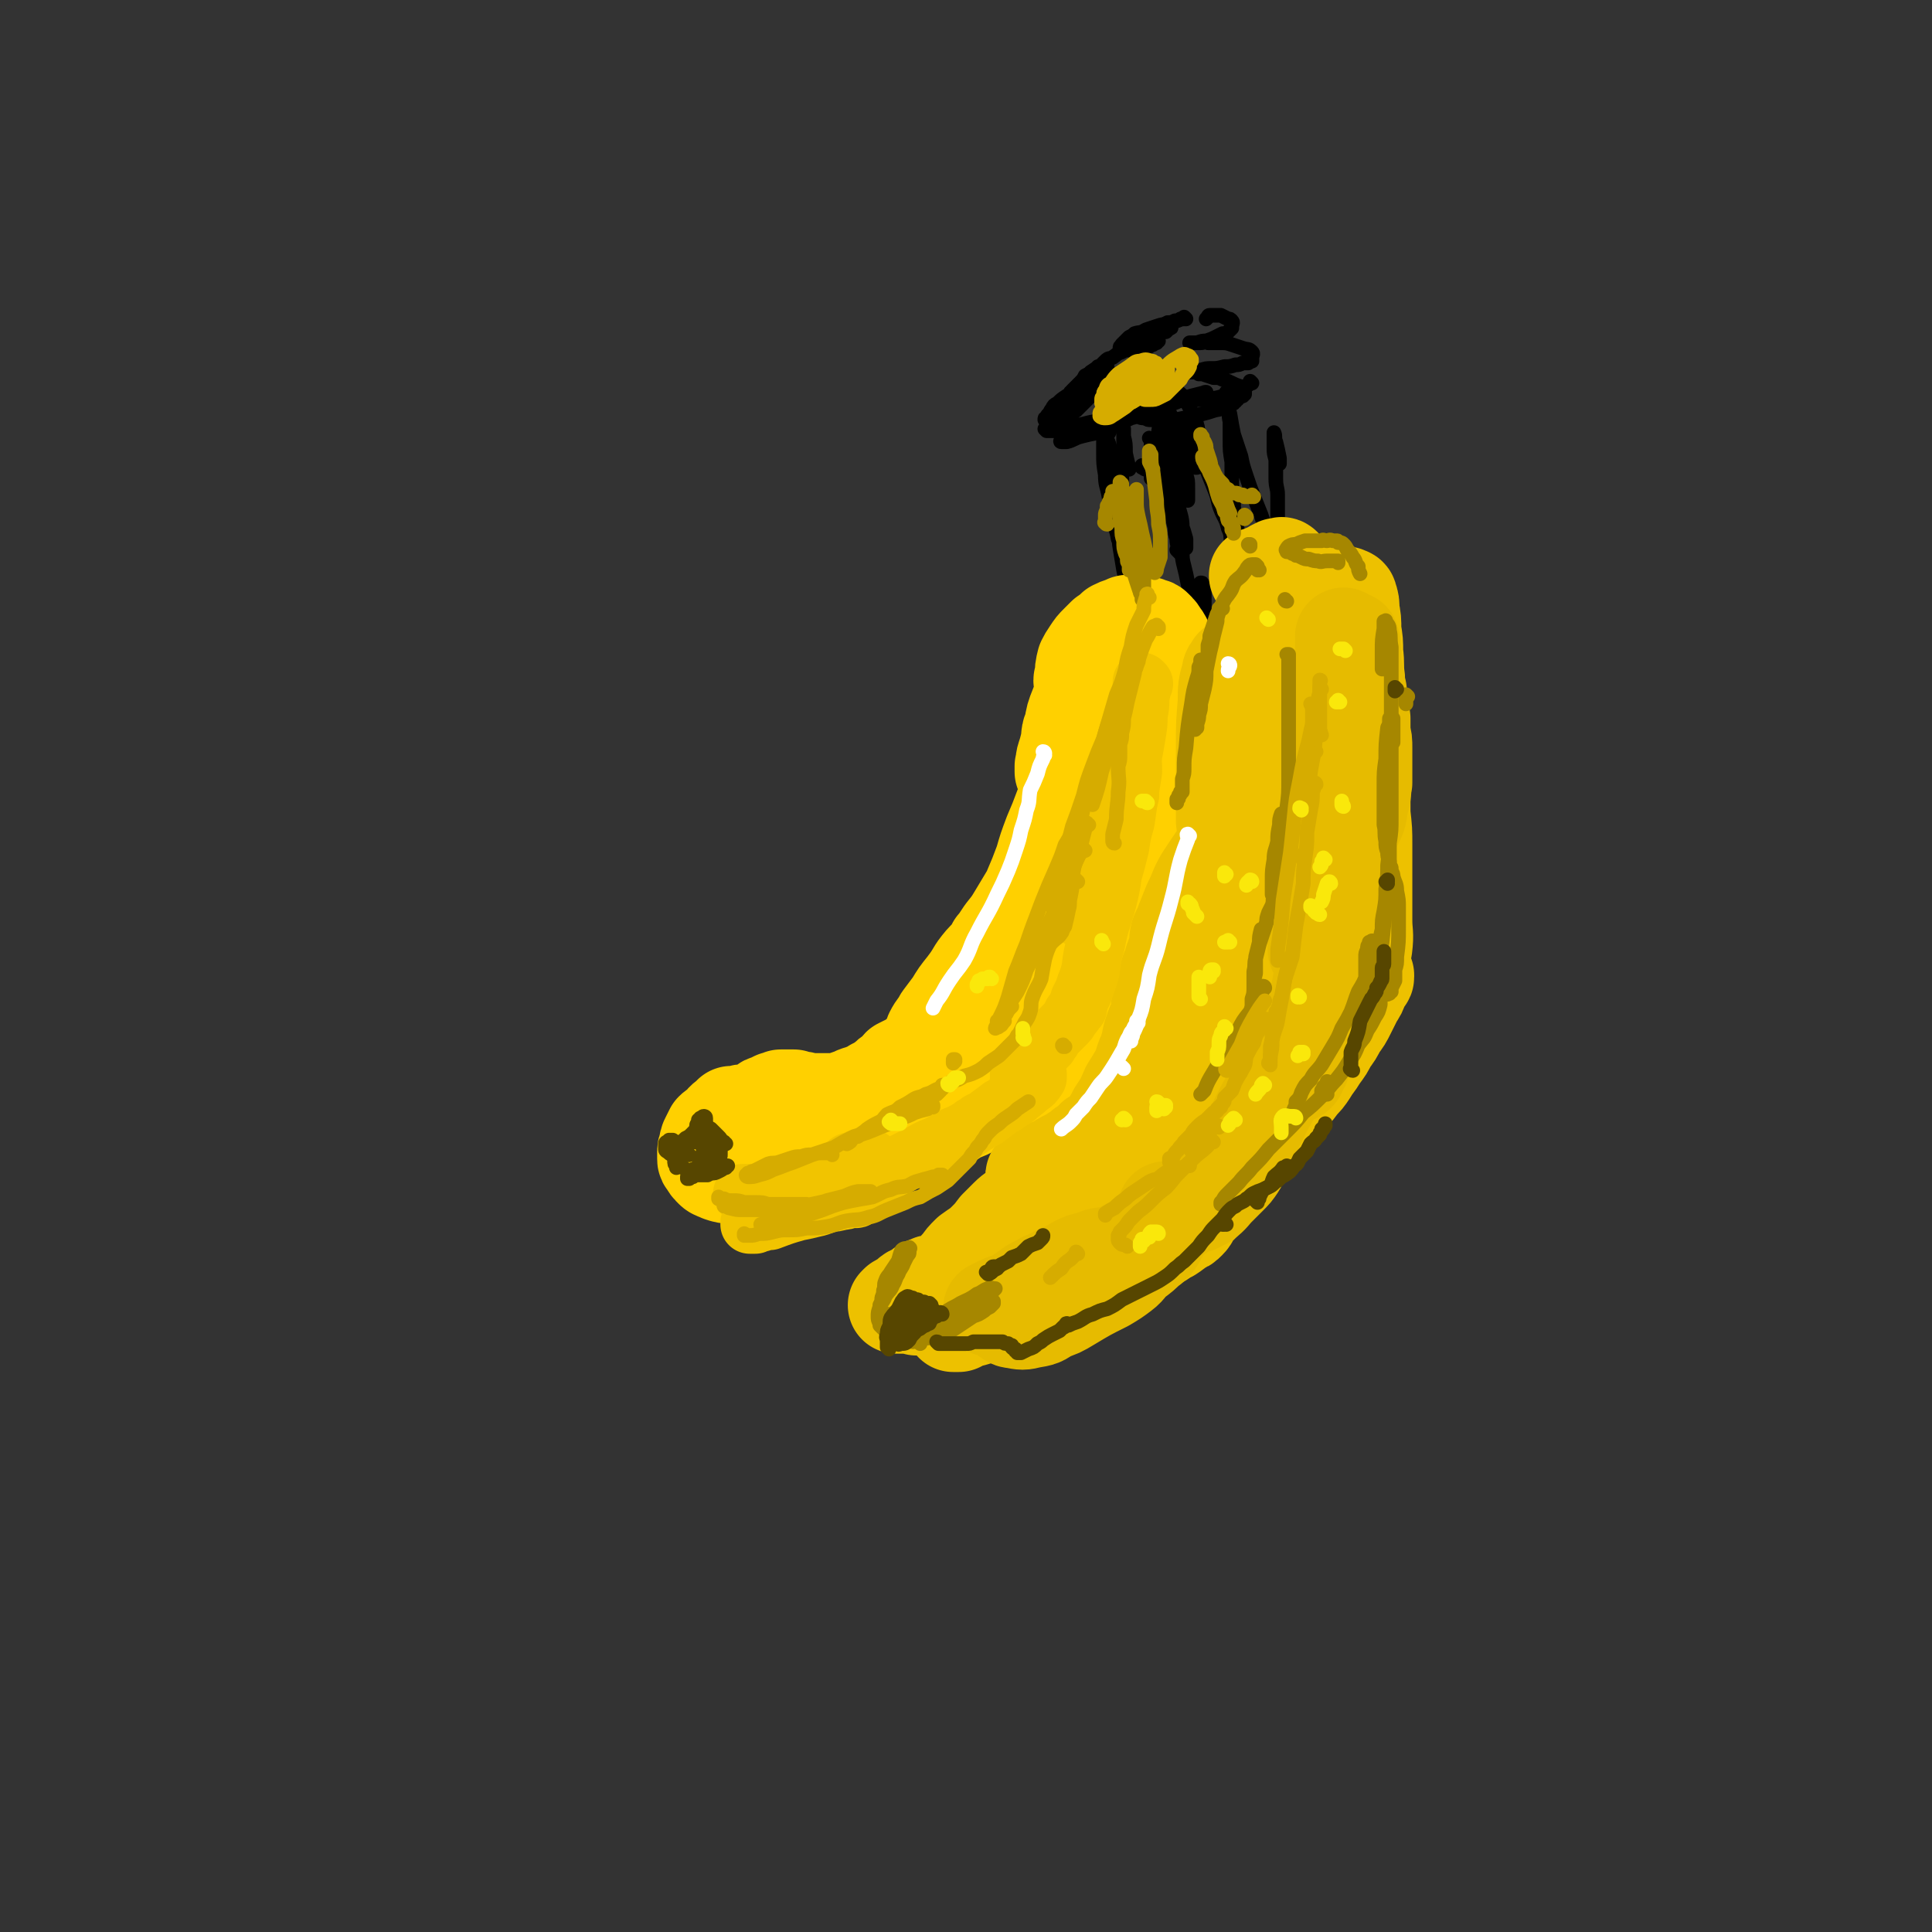<svg viewBox='0 0 1054 1054' version='1.1' xmlns='http://www.w3.org/2000/svg' xmlns:xlink='http://www.w3.org/1999/xlink'><rect x="0" y="0" width="1054" height="1054" fill="#333333" stroke="none"/><g fill='none' stroke='rgb(0,0,0)' stroke-width='8' stroke-linecap='round' stroke-linejoin='round'><path d='M647,174c0,0 -1,-1 -1,-1 0,0 0,0 0,1 0,0 0,0 0,0 0,0 0,0 0,0 0,0 0,0 0,0 -1,0 -1,0 -2,0 -1,1 -2,1 -3,1 -2,1 -2,1 -4,1 -2,1 -2,1 -4,2 -2,0 -2,1 -4,2 -2,1 -2,1 -4,2 -1,0 -1,0 -3,1 0,0 0,0 -1,1 -1,0 -1,0 -1,0 -1,1 -1,1 -1,1 -1,0 -1,0 -1,0 0,0 0,1 0,1 1,0 1,0 2,0 2,-1 2,0 4,-1 3,-1 3,-1 5,-2 2,0 2,0 3,-1 1,0 1,0 2,-1 0,0 0,0 1,0 1,0 1,0 1,0 1,-1 1,-1 1,-1 1,-1 1,-1 1,-1 1,0 1,0 1,-1 -1,0 -1,-1 -2,-1 -3,0 -3,0 -6,1 -3,1 -3,1 -6,2 -3,2 -3,1 -6,2 -1,1 -1,1 -3,2 -1,1 -1,1 -2,2 -1,1 -1,1 -2,2 0,0 0,0 0,1 -1,0 -1,0 -1,1 1,0 1,1 2,1 2,0 2,0 5,0 2,0 2,0 4,-1 3,0 3,0 5,-1 1,-1 1,-1 2,-1 1,-1 1,-1 1,-1 1,0 1,0 1,0 0,-1 0,-1 1,-1 0,0 0,0 0,0 -1,-1 -1,-1 -2,0 -3,0 -3,-1 -5,0 -4,1 -4,2 -7,3 -3,2 -3,1 -6,3 -3,1 -2,1 -5,3 -2,1 -2,0 -4,2 -1,1 -1,1 -2,2 -1,1 -1,1 -2,1 0,0 0,0 0,1 0,0 0,0 0,1 0,0 0,0 0,1 0,0 0,0 0,0 1,0 1,0 2,0 1,0 1,-1 2,-1 0,0 1,-1 0,-1 0,0 -1,-1 -2,-1 -3,1 -3,2 -5,3 -2,1 -2,1 -4,2 -1,2 -1,2 -3,4 -1,1 -1,1 -2,2 -1,1 -1,1 -2,2 0,1 0,1 -1,1 0,1 0,1 0,1 -1,1 -1,1 -1,1 0,1 0,1 0,1 0,0 0,1 0,1 1,0 1,0 2,0 2,0 2,0 3,0 2,-1 2,-1 3,-2 1,0 1,0 2,-1 1,-1 0,-1 0,-1 1,0 1,-1 1,-1 0,0 0,0 0,0 0,0 0,0 0,-1 0,0 0,0 0,0 -1,1 -1,1 -2,2 -1,1 -1,1 -2,2 -2,2 -2,2 -3,4 -1,1 0,2 -2,3 0,1 0,1 -1,1 0,1 0,1 0,1 -1,1 -1,1 -1,1 0,0 0,1 0,1 0,0 0,0 0,0 2,-2 2,-2 4,-3 3,-3 3,-3 5,-5 2,-2 2,-2 4,-5 2,-2 2,-2 4,-5 1,-2 1,-2 2,-5 1,-1 1,-1 1,-2 0,-1 1,-1 1,-1 0,-1 0,-1 0,-1 0,0 0,0 -1,-1 -1,0 -1,0 -2,0 -3,2 -3,2 -6,4 -3,4 -3,4 -6,7 -3,4 -3,4 -6,7 -2,3 -2,3 -4,6 -2,2 -2,2 -4,5 -1,2 -1,2 -2,3 -1,1 -1,1 -2,2 0,0 0,0 0,1 0,0 -1,0 -1,0 1,1 1,1 1,1 2,0 3,0 5,0 2,-2 2,-2 4,-4 2,-2 2,-2 4,-4 1,-2 1,-3 2,-5 1,-1 1,-1 1,-3 1,-1 1,-1 1,-2 0,0 0,0 0,-1 0,0 0,0 0,-1 0,0 0,0 0,0 -1,-1 -1,-1 -2,-1 -2,1 -2,1 -4,2 -3,2 -3,2 -5,4 -2,1 -2,1 -3,3 -1,1 -1,2 -2,3 -1,1 -1,1 -1,2 -1,0 -1,0 -1,1 1,1 1,1 2,2 2,1 2,1 4,1 5,1 5,1 9,0 6,0 6,-1 12,-2 6,-1 6,-1 11,-2 6,-1 6,-2 12,-3 3,-1 4,-1 7,-2 3,-1 3,-1 6,-2 3,0 3,0 7,-1 3,-1 3,-1 6,-3 3,0 3,0 6,-1 2,-1 2,-1 4,-1 1,-1 1,-1 2,-1 0,0 0,0 0,0 0,0 0,0 0,0 -8,2 -8,2 -15,4 -8,2 -8,3 -16,5 -7,3 -7,3 -14,5 -6,2 -6,2 -12,4 -5,1 -5,1 -10,3 -4,1 -3,1 -7,3 -2,1 -2,0 -4,1 0,0 0,1 -1,1 0,0 0,0 0,0 0,0 -1,1 0,1 1,0 2,0 3,0 4,-1 4,-2 8,-3 4,-1 4,-1 9,-2 5,-2 4,-2 9,-4 5,-2 5,-2 9,-4 4,-1 4,-1 8,-2 3,-1 3,-2 6,-3 1,-1 1,-1 2,-2 1,0 1,0 1,0 0,0 0,0 0,-1 0,0 0,0 0,0 -2,0 -2,0 -3,0 -3,0 -3,0 -5,1 -1,0 -2,0 -3,1 -1,0 -1,1 -2,1 0,1 0,1 0,1 -1,1 -1,1 -1,1 0,1 -1,1 0,1 2,2 2,2 5,2 1,1 1,1 3,1 3,0 3,0 5,0 4,0 4,0 7,0 4,0 4,-1 8,-1 4,-1 4,-1 7,-2 4,-1 4,-1 7,-2 3,-1 3,0 5,-2 2,0 2,0 4,-1 1,-1 1,-1 2,-1 0,-1 0,-1 1,-1 0,0 0,0 0,-1 1,0 0,0 1,0 0,0 0,0 0,-1 0,0 0,0 1,0 0,0 0,0 0,-1 0,0 0,0 0,0 1,0 1,0 1,0 0,0 0,0 0,0 0,0 0,0 1,0 0,0 0,0 0,0 0,0 0,0 0,0 1,-1 1,-1 1,-1 0,0 0,0 0,0 0,-1 0,-1 0,-1 0,0 0,0 0,0 -1,-2 -1,-2 -2,-3 -3,-1 -3,-1 -5,-2 -2,-1 -2,-1 -5,-2 -2,-1 -2,-1 -5,-1 -3,-1 -3,-1 -6,-2 -1,0 -1,0 -2,0 -1,-1 -1,-1 -2,-1 -1,0 -1,0 -1,0 -1,0 -1,0 -1,0 0,0 -1,0 -1,0 1,0 1,0 2,-1 2,0 2,0 4,0 3,-1 3,-1 6,-1 3,0 3,0 7,-1 3,0 3,0 6,-1 2,0 2,0 4,-1 2,0 2,0 3,0 1,-1 1,-1 2,-1 0,0 0,0 0,-1 0,0 0,0 0,-1 0,-1 1,-2 0,-3 -2,-2 -2,-1 -5,-2 -3,-1 -3,-1 -6,-2 -3,-1 -3,-1 -7,-1 -3,0 -3,0 -6,0 -2,-1 -2,0 -4,0 -2,0 -2,0 -3,0 -1,0 -1,0 -2,0 0,0 0,0 0,0 -1,0 -1,0 -1,0 0,0 0,0 0,0 2,0 2,0 4,0 3,-1 3,-1 5,-1 3,-1 3,-1 5,-2 2,-1 2,-1 4,-2 2,0 2,0 3,-1 1,-1 1,-1 2,-2 0,0 0,0 0,0 0,-1 0,-1 0,-1 0,-1 1,-2 0,-3 -1,-1 -1,-1 -2,-1 -2,-1 -2,-1 -4,-2 -2,0 -2,0 -3,0 -2,0 -2,0 -3,0 -1,0 -1,1 -1,1 -1,1 -1,1 -1,1 '/><path d='M683,209c0,0 -1,0 -1,-1 0,0 1,1 1,1 0,0 -1,0 -1,0 -1,1 -1,1 -1,1 -2,1 -2,1 -4,2 -3,1 -3,2 -6,3 -3,1 -3,1 -7,2 -6,1 -6,1 -11,1 -4,1 -4,0 -8,0 -2,0 -2,-1 -3,-1 -1,-1 -1,-1 -2,-1 -1,0 -1,0 -1,-1 0,0 0,0 -1,0 0,0 0,0 0,0 0,-1 0,-1 0,-1 1,0 1,0 1,0 1,0 1,0 2,0 1,0 1,0 2,0 2,2 3,2 4,5 2,3 2,3 3,6 2,3 2,3 3,7 1,3 0,3 0,7 1,3 1,3 1,6 0,2 0,2 0,5 0,1 0,1 0,2 0,1 0,1 -1,2 0,0 0,0 0,1 0,0 0,0 0,0 -1,0 -1,0 -1,0 -1,-2 -1,-2 -1,-4 -1,-5 -1,-5 -2,-9 -1,-2 -1,-2 -1,-4 0,-2 0,-2 -1,-3 0,-1 0,-1 0,-1 0,-1 0,-1 -1,-1 0,0 0,0 0,-1 0,0 0,0 0,0 0,2 0,2 0,4 0,4 0,4 0,8 1,4 0,4 1,8 0,3 0,3 0,7 1,3 1,3 1,7 0,2 0,2 0,4 0,1 0,1 0,2 0,0 0,0 0,0 0,1 0,1 0,1 0,0 0,-1 0,-1 0,-2 0,-2 0,-5 -1,-5 -2,-5 -3,-11 -1,-6 -1,-6 -2,-12 -1,-5 -1,-5 -2,-9 -1,-2 -1,-3 -1,-5 -1,-1 -1,-1 -1,-3 -1,-1 -1,-1 -1,-1 0,-1 0,-1 0,-1 -1,0 -1,0 -1,0 -1,2 -1,3 -1,6 0,5 0,5 0,11 0,6 0,6 0,13 0,5 1,5 1,11 1,3 1,3 1,7 1,3 1,3 1,7 1,4 1,4 2,8 0,3 0,3 1,6 0,2 0,2 1,5 0,1 0,1 1,2 0,0 0,0 0,1 0,0 0,0 0,0 1,-2 1,-2 1,-4 1,-3 1,-3 0,-7 0,-7 0,-7 -2,-14 -1,-8 -1,-8 -2,-15 -1,-6 -1,-6 -2,-12 -1,-5 -1,-5 -2,-10 -1,-4 -1,-4 -1,-7 -1,-2 -1,-2 -2,-4 0,0 0,0 0,-1 0,0 -1,0 -1,0 0,1 0,1 0,2 -1,5 -1,5 -1,9 0,6 0,6 1,12 1,6 1,6 3,12 0,4 0,4 1,7 1,3 1,3 1,6 1,3 1,3 2,6 1,3 1,3 2,6 1,2 1,2 2,5 1,1 1,1 1,3 1,1 1,1 1,2 1,0 0,0 1,1 0,0 0,0 0,0 0,0 0,0 0,-1 0,-2 0,-2 0,-4 -2,-7 -2,-7 -5,-13 -2,-5 -2,-5 -4,-9 -1,-3 -1,-3 -2,-6 -1,-3 -2,-3 -3,-5 -1,-2 -1,-2 -2,-4 -2,-1 -2,-1 -4,-2 0,0 0,0 -1,-1 0,0 0,0 -1,0 0,0 0,0 -1,0 -1,0 -1,0 -1,0 '/><path d='M641,246c0,0 -1,-1 -1,-1 0,0 0,0 0,0 0,0 0,0 0,1 0,0 0,0 0,0 -1,1 -1,2 -2,3 -2,2 -2,2 -4,4 -1,1 -1,1 -2,2 -1,1 -2,1 -3,1 -1,0 -1,0 -2,0 -1,0 -1,0 -2,0 -1,0 -1,-1 -2,-1 '/><path d='M628,240c0,0 0,-1 -1,-1 0,0 1,1 1,2 0,2 0,2 0,4 0,5 0,5 0,10 0,3 0,3 0,6 '/><path d='M615,272c-1,-1 -1,-1 -1,-1 0,0 0,0 0,0 '/><path d='M605,236c0,0 -1,-1 -1,-1 0,0 0,0 1,1 0,0 0,0 0,0 0,0 0,-1 -1,0 0,0 0,0 0,0 0,0 0,0 0,1 0,2 0,2 0,3 0,5 0,5 0,9 0,4 0,4 1,9 1,5 0,6 1,11 1,6 2,6 3,11 1,6 1,6 2,12 1,6 1,6 2,11 0,6 0,6 1,11 0,5 0,5 0,9 0,3 0,3 1,6 0,2 0,2 0,4 0,0 0,0 0,1 0,0 0,0 0,1 0,0 0,0 0,0 0,0 0,0 0,0 1,-3 1,-3 0,-6 0,-5 0,-5 0,-9 -1,-4 -1,-4 -2,-9 -1,-6 -1,-6 -2,-12 -1,-6 0,-6 -1,-12 0,-6 0,-6 -1,-13 -1,-6 0,-6 -1,-12 -1,-5 -1,-5 -1,-10 -1,-4 -1,-4 -2,-8 0,-2 0,-2 -1,-4 0,-1 0,-1 -1,-2 0,0 0,0 0,0 0,0 0,0 0,0 -1,0 -1,1 -1,1 0,4 0,4 0,8 0,6 0,6 1,12 0,6 1,6 2,12 1,5 0,5 2,11 1,6 2,6 3,12 2,4 2,4 2,8 1,3 0,3 1,6 0,2 0,2 1,3 0,1 0,1 0,1 0,0 1,0 1,0 0,0 0,0 0,0 0,-3 0,-3 0,-6 0,-5 0,-5 -1,-9 0,-6 0,-6 0,-11 -1,-6 -1,-6 -2,-12 0,-6 0,-6 0,-13 0,-6 0,-6 0,-12 1,-4 1,-4 1,-9 0,-2 0,-2 0,-4 0,0 0,0 0,-1 0,0 0,-1 0,-1 0,2 0,2 0,4 1,4 1,4 1,9 1,5 1,4 2,9 '/><path d='M650,242c-1,0 -1,-1 -1,-1 -1,0 0,0 0,0 0,0 0,0 -1,0 0,0 0,0 0,-1 0,0 0,0 0,0 -1,-1 -1,-1 -1,-2 0,0 0,0 0,-1 -1,-1 -1,-1 -1,-2 0,0 0,0 0,-1 -1,0 -1,0 -1,-1 0,0 0,0 0,0 0,0 0,0 0,0 1,1 1,0 2,1 2,3 2,4 3,7 2,4 2,4 4,8 3,4 3,4 5,9 2,5 2,5 4,10 2,5 1,5 3,10 2,5 3,5 4,10 2,4 1,4 2,9 1,3 1,3 2,7 1,3 1,3 2,6 1,2 1,2 1,4 1,1 1,1 1,2 0,1 0,1 0,1 0,1 0,1 0,1 1,0 1,0 1,0 0,-2 0,-2 0,-5 -1,-3 -1,-3 -2,-7 -1,-5 -1,-5 -2,-9 -2,-5 -2,-5 -4,-9 -1,-5 -1,-5 -2,-10 -2,-5 -2,-5 -4,-9 -1,-4 -1,-4 -2,-7 -1,-3 -1,-3 -2,-6 0,-2 0,-2 -1,-3 0,0 0,0 0,-1 0,0 0,0 0,0 -1,0 -1,1 0,1 0,3 0,3 1,6 2,5 2,5 4,9 1,5 2,5 3,11 1,5 1,5 3,10 1,5 2,5 3,10 1,4 1,4 2,8 1,3 1,3 2,6 1,2 1,2 1,5 1,0 1,0 1,1 0,1 0,1 0,1 0,0 0,0 0,0 0,-1 0,-1 -1,-3 0,-4 0,-4 -1,-7 -1,-5 -1,-5 -2,-10 -1,-5 -1,-5 -1,-11 -1,-6 -1,-6 -2,-12 0,-6 0,-6 -1,-12 0,-6 0,-6 0,-13 -1,-6 -1,-6 -1,-12 0,-5 0,-5 0,-10 -1,-4 0,-4 -1,-8 0,-2 0,-2 0,-4 0,-1 0,-1 -1,-3 0,0 0,0 0,-1 0,0 0,0 0,0 0,0 0,0 0,0 0,2 0,2 0,4 1,4 1,4 2,8 1,6 1,6 2,11 2,6 2,6 4,12 1,5 1,5 3,11 2,6 2,6 4,11 2,5 2,5 4,10 1,3 1,3 2,7 2,2 2,2 3,4 1,1 1,2 1,3 1,0 1,0 1,0 0,1 1,1 1,1 1,-1 1,-2 1,-3 1,-3 0,-3 0,-6 0,-4 0,-4 0,-8 0,-4 0,-4 0,-9 0,-4 -1,-4 -1,-9 0,-4 0,-4 0,-9 0,-3 -1,-3 -1,-7 0,-3 0,-3 0,-5 0,-2 0,-2 0,-3 0,0 0,0 0,0 0,-1 0,-1 0,-1 1,2 0,3 1,5 1,4 1,4 2,9 0,1 0,1 0,3 '/><path d='M624,356c0,0 -1,-1 -1,-1 -1,0 -1,1 -1,1 -1,0 -2,-1 -3,0 -3,0 -3,0 -5,1 -3,1 -3,1 -5,3 '/><path d='M643,301c0,0 0,-1 -1,-1 0,0 1,1 1,1 0,0 0,0 0,0 0,0 0,0 0,0 0,-1 0,-1 0,-1 0,0 0,0 0,0 0,-2 0,-2 0,-3 0,-1 0,-1 0,-1 0,-1 0,-1 0,-2 0,0 0,0 0,-1 0,0 0,0 0,-1 0,0 0,0 0,0 0,1 0,1 1,3 0,3 0,3 1,6 0,4 0,4 1,8 1,4 1,4 2,9 1,4 1,4 2,8 1,4 1,4 2,8 1,3 1,3 1,6 1,2 1,2 2,4 0,1 0,1 0,1 0,1 0,1 1,1 0,1 0,1 0,1 0,0 1,0 1,-1 0,-2 0,-2 0,-4 0,-3 0,-3 0,-6 0,-3 0,-3 0,-6 0,-2 0,-2 0,-5 0,-2 0,-2 0,-4 -1,-1 -1,-1 -1,-2 0,0 0,0 0,0 0,-1 0,-1 -1,-1 0,0 0,0 0,0 '/><path d='M656,352c-1,0 -1,0 -1,-1 -1,0 0,1 0,1 0,0 0,0 0,0 -1,0 -1,0 -1,1 0,1 0,2 -1,3 '/></g>
<g fill='none' stroke='rgb(255,208,0)' stroke-width='53' stroke-linecap='round' stroke-linejoin='round'><path d='M625,368c0,-1 -1,-1 -1,-1 0,-1 0,0 1,0 0,0 0,0 0,0 0,0 0,0 0,0 0,1 0,1 0,1 '/><path d='M626,371c0,0 -1,-1 -1,-1 0,0 1,0 1,0 0,0 -1,0 -1,0 0,0 0,0 -1,0 -1,-1 -1,-1 -2,-1 0,0 0,0 -1,-1 -1,0 -1,0 -1,0 -1,0 -1,0 -2,-1 0,0 0,0 -1,0 0,0 0,0 0,0 -1,-1 -1,0 -1,-1 0,0 0,0 0,0 0,0 0,0 0,0 0,-1 0,-1 0,-1 1,0 1,0 1,0 1,0 1,0 1,-1 0,0 0,0 0,0 1,-1 1,-1 1,-2 0,-1 0,-1 0,-2 -1,-1 -1,-1 -1,-1 -1,-1 -1,-1 -1,-1 -1,-1 0,-1 -1,-1 0,-1 0,-1 -1,-1 0,-1 0,-1 0,-1 -1,0 -1,0 -1,0 1,-1 1,-1 2,-2 2,0 2,0 4,0 1,0 1,0 2,0 1,0 1,0 2,0 3,0 3,0 5,0 1,1 1,1 3,1 2,1 2,1 3,1 1,1 2,0 3,1 1,0 0,0 1,1 0,0 0,0 1,1 0,0 0,0 0,1 1,0 1,0 0,1 0,1 0,2 -2,3 -3,1 -3,1 -7,2 -3,0 -4,0 -7,0 -2,-1 -2,0 -4,-1 -1,0 -1,0 -2,-1 -1,0 -1,-1 -2,-1 -1,-1 -1,-1 -2,-2 -1,-1 0,-1 -1,-2 -1,-1 -1,-1 -1,-2 -1,-1 -1,-1 -1,-1 0,-1 0,-1 -1,-1 0,-1 0,-1 0,-1 0,-1 0,-1 0,-1 0,0 0,0 0,0 1,-1 1,-1 2,0 3,0 3,-1 5,0 2,1 2,1 5,2 1,0 1,0 2,1 1,0 1,0 2,0 1,1 1,1 2,1 1,0 0,0 1,1 1,0 1,0 1,0 1,0 1,0 2,0 0,0 0,0 1,0 1,0 1,0 1,0 1,0 1,0 1,0 0,0 0,0 1,0 0,0 0,0 0,-1 0,0 0,0 0,0 0,0 0,0 0,-1 0,0 0,0 0,0 -1,0 -1,0 -1,0 0,-1 0,-1 0,-1 0,0 0,0 0,0 0,-1 0,-1 0,-1 0,0 0,0 0,0 0,0 0,0 0,-1 0,0 0,0 0,0 0,-1 0,-1 0,-1 0,-1 0,-1 0,-1 -1,-2 -1,-2 -2,-3 -1,-2 -1,-2 -3,-4 -1,-1 -1,-1 -2,-1 -2,-1 -2,-1 -3,-1 -2,-1 -2,-1 -4,-1 -2,0 -3,0 -5,0 -2,0 -2,1 -3,1 -3,1 -3,1 -5,2 -2,2 -2,2 -5,4 -2,2 -2,2 -4,4 -2,2 -2,2 -4,5 -2,3 -2,3 -3,5 -1,4 -1,4 -1,9 -1,1 -1,1 0,3 0,0 0,0 0,1 1,0 0,1 1,1 1,1 2,1 3,1 2,0 3,0 5,-1 2,-1 2,-1 4,-3 2,-2 2,-2 3,-4 1,-1 1,-1 2,-3 1,-2 1,-2 1,-4 0,0 0,0 0,-1 0,0 0,0 0,-1 0,0 0,-1 0,-1 -2,0 -3,0 -5,1 -3,3 -3,3 -6,7 -3,4 -3,4 -6,9 -3,5 -3,6 -5,11 -2,5 -2,5 -3,11 -2,4 -1,4 -2,9 -1,4 -1,4 -2,7 -1,3 0,3 -1,5 0,1 0,1 0,2 0,0 0,1 0,1 0,0 0,0 0,0 2,0 2,0 4,-1 2,-2 2,-3 4,-6 3,-3 2,-3 5,-6 2,-4 2,-4 4,-7 2,-3 2,-3 3,-6 2,-3 1,-3 3,-5 1,-2 1,-2 2,-3 0,0 0,0 0,0 0,-1 0,-1 0,-1 0,0 0,0 0,0 -1,4 -1,4 -2,7 -2,5 -2,5 -3,10 -1,5 -1,5 -2,10 -1,5 -2,4 -3,9 -1,4 -1,4 -1,9 -1,3 -1,3 -2,6 0,1 0,1 0,3 0,1 0,1 0,1 0,1 0,1 0,1 0,0 0,1 0,1 1,-1 2,-1 3,-3 2,-3 2,-3 3,-6 2,-4 2,-4 4,-9 2,-4 1,-4 3,-9 1,-5 2,-5 4,-10 1,-5 1,-5 3,-11 1,-5 1,-5 3,-10 1,-4 1,-4 1,-8 1,-2 1,-2 1,-5 1,-1 1,-1 1,-2 0,0 0,0 0,0 0,-1 0,-1 0,-1 -1,0 -1,0 -1,1 -3,3 -3,3 -5,8 -3,6 -3,6 -6,12 -2,7 -2,7 -5,14 -2,7 -2,7 -5,15 -2,8 -2,8 -4,16 -2,8 -2,8 -5,16 -2,7 -2,7 -4,14 -1,6 -1,6 -3,11 0,3 0,3 -1,6 0,1 0,1 0,2 0,1 0,1 0,1 0,0 0,0 0,0 1,-2 1,-2 2,-4 2,-5 1,-5 3,-9 1,-6 2,-5 3,-11 2,-5 2,-5 3,-11 1,-7 1,-7 2,-13 1,-6 1,-6 2,-12 1,-4 1,-4 1,-9 0,-2 0,-2 0,-5 0,-1 0,-1 0,-1 0,-1 -1,-1 -1,0 -2,1 -3,2 -4,4 -3,6 -2,6 -5,13 -2,6 -2,6 -5,13 -3,8 -3,8 -6,15 -3,8 -3,8 -5,15 -3,8 -3,8 -6,15 -3,9 -3,9 -6,17 -1,5 -1,5 -3,10 0,1 0,1 0,1 0,0 0,0 0,0 0,0 0,0 0,0 1,-2 1,-2 3,-4 3,-6 3,-6 6,-11 4,-6 3,-6 6,-12 4,-6 4,-6 7,-12 4,-7 4,-7 8,-14 4,-8 4,-8 8,-16 4,-8 3,-8 7,-16 4,-7 4,-7 7,-14 3,-6 3,-6 6,-12 2,-4 2,-3 4,-7 1,-3 2,-3 3,-6 1,-2 0,-2 1,-4 0,-2 1,-2 1,-3 1,-1 1,-1 1,-2 0,-1 0,-1 0,-1 0,-1 0,-1 0,-2 0,0 0,0 0,-1 0,-1 0,-1 0,-2 0,-1 0,-1 0,-2 0,0 0,0 1,-1 0,-1 0,-1 0,-1 0,-1 0,-1 1,-2 0,0 0,0 0,-1 0,0 1,0 1,0 0,-1 0,-1 1,-1 0,0 0,0 1,0 1,0 1,0 2,0 2,1 2,1 4,2 2,1 2,1 4,3 3,4 3,4 7,8 1,2 2,2 3,4 2,2 1,2 2,5 1,2 1,2 1,5 1,2 1,2 1,5 0,2 0,2 0,4 0,2 -1,2 -1,4 -1,2 -1,2 -2,4 0,0 -1,0 -1,1 -1,1 -1,1 -2,1 0,1 0,1 -1,1 -1,0 -1,0 -1,0 -2,0 -3,0 -3,-1 -2,-2 -1,-2 -2,-5 0,-3 0,-3 0,-6 -1,-4 -1,-4 0,-7 1,-4 1,-4 2,-8 1,-3 0,-3 1,-6 1,-3 1,-3 2,-6 1,-2 1,-2 2,-3 0,-1 0,-1 1,-2 0,-1 0,-1 1,-1 0,0 0,0 0,0 1,0 1,0 2,1 1,1 1,1 2,3 0,1 0,1 0,2 1,4 1,4 1,8 0,7 0,7 0,13 -1,9 -1,9 -2,18 -1,7 -1,7 -3,14 -1,5 -2,5 -3,9 -1,3 -1,3 -2,5 -1,2 -1,2 -2,3 0,1 0,1 -1,1 0,0 0,1 -1,1 0,0 -1,0 -1,-1 -1,-3 -1,-3 -2,-6 0,-5 0,-5 0,-9 0,-3 0,-3 1,-5 0,-4 0,-4 1,-7 1,-5 1,-4 2,-9 2,-5 1,-5 2,-9 2,-5 2,-5 3,-9 1,-4 1,-4 2,-7 0,-3 0,-3 1,-5 0,-1 0,-1 1,-2 0,0 0,0 0,0 0,1 0,1 0,2 -1,7 -1,7 -2,13 -2,11 -2,11 -4,21 -3,11 -3,11 -6,21 -2,9 -3,9 -6,18 -3,8 -2,8 -6,17 -3,8 -3,8 -6,16 -3,7 -3,7 -7,13 -5,9 -5,9 -10,17 -3,4 -3,4 -6,7 -2,3 -2,3 -4,5 -1,2 -1,2 -3,3 -1,1 -2,1 -3,2 0,0 0,0 -1,0 0,1 0,1 0,1 0,0 -1,0 0,0 1,-2 1,-2 2,-4 1,-3 1,-3 3,-6 2,-4 2,-4 4,-8 2,-3 2,-2 4,-5 3,-5 3,-5 5,-10 3,-6 3,-6 6,-13 2,-6 2,-6 5,-13 2,-7 2,-7 5,-15 2,-7 3,-7 5,-14 2,-7 2,-7 4,-14 0,-2 0,-2 1,-4 1,-3 1,-3 1,-5 1,-3 1,-3 1,-5 0,-2 1,-2 1,-3 0,-1 0,-1 0,-2 0,-1 0,-1 0,-1 0,0 0,0 0,-1 0,0 0,0 0,0 0,1 1,1 1,2 0,5 0,5 -1,10 0,7 -1,6 -2,13 -1,6 0,6 -1,12 -1,7 -1,7 -3,14 -2,8 -2,8 -5,15 -3,8 -3,8 -6,15 -4,13 -4,13 -10,25 -3,8 -3,8 -7,16 -3,6 -3,6 -6,12 -4,5 -4,5 -8,9 -3,4 -3,3 -6,7 -2,1 -1,1 -3,3 -1,0 -1,0 -1,1 -1,0 -1,0 -1,0 0,1 0,1 -1,1 0,0 0,0 0,0 1,-2 1,-2 2,-4 2,-2 2,-2 4,-4 2,-2 2,-2 3,-4 1,0 1,0 1,-1 0,0 1,0 1,0 0,0 0,0 0,0 0,-1 0,-1 0,-1 0,0 0,0 0,0 -1,0 -1,0 -3,1 -3,2 -3,2 -5,3 -3,2 -4,2 -7,3 -3,2 -2,2 -6,4 -2,1 -2,1 -5,2 -3,1 -3,2 -5,3 -2,1 -2,0 -3,1 -1,0 -1,0 -1,1 0,0 0,0 -1,0 0,0 0,0 0,0 1,-2 1,-2 2,-4 2,-4 2,-4 5,-8 3,-5 3,-5 6,-10 7,-13 7,-13 14,-26 5,-10 5,-10 10,-20 4,-8 4,-8 8,-15 3,-8 4,-7 7,-15 3,-7 4,-6 7,-13 2,-6 2,-6 4,-12 2,-6 2,-6 4,-11 2,-5 2,-5 4,-10 1,-4 1,-4 3,-8 1,-3 1,-3 2,-7 1,-2 1,-2 1,-5 0,-3 1,-3 1,-6 0,-2 0,-2 0,-5 0,-2 0,-2 0,-4 0,-2 -1,-2 -1,-3 0,-1 0,-1 0,-2 0,0 0,0 -1,-1 0,0 0,0 0,-1 0,0 0,0 -1,0 0,0 0,0 0,0 0,0 0,0 0,1 -1,3 -1,3 -2,6 -1,5 -1,5 -2,10 -2,6 -2,6 -4,13 -2,7 -2,7 -4,14 -3,8 -3,8 -6,16 -3,8 -3,8 -6,16 -3,8 -3,8 -7,16 -3,8 -3,8 -6,15 -5,11 -4,11 -9,21 -4,7 -5,7 -9,13 -4,6 -3,6 -7,12 -4,5 -4,5 -9,10 -3,4 -3,4 -7,8 -3,3 -3,3 -6,6 -3,3 -3,3 -7,6 -3,2 -3,2 -6,4 -3,1 -3,1 -5,2 -1,1 -1,1 -2,1 -2,1 -2,1 -4,1 -1,0 -1,0 -2,0 -1,0 -1,0 -2,0 0,-2 0,-2 0,-4 0,-3 -1,-3 0,-6 2,-4 3,-4 5,-8 3,-4 3,-4 6,-8 3,-5 3,-5 7,-10 3,-4 3,-4 6,-9 3,-4 3,-4 7,-8 2,-3 2,-3 4,-6 2,-3 2,-3 4,-6 4,-5 4,-5 7,-10 3,-5 3,-5 6,-10 4,-4 4,-4 7,-9 2,-4 2,-4 4,-9 2,-3 2,-3 3,-6 2,-3 2,-3 4,-6 1,-2 1,-2 2,-5 1,-2 1,-2 1,-4 1,-1 1,-1 1,-3 1,-1 0,-1 1,-2 0,0 0,0 0,-1 1,-1 0,-1 1,-2 0,0 0,0 0,-1 1,-1 1,-1 1,-1 0,-1 0,-1 1,-1 0,-1 0,-1 1,-2 0,0 0,0 1,-1 0,0 0,0 1,-1 0,0 0,0 1,-1 0,0 0,0 1,0 1,-1 1,-1 1,-1 1,-1 1,-1 2,-1 0,-1 0,-1 1,-1 1,-1 1,-1 2,-1 1,-1 1,-1 2,-2 1,-1 1,-1 2,-2 1,-2 1,-2 2,-4 2,-2 2,-2 3,-4 1,-2 1,-2 2,-4 1,-2 1,-2 2,-4 0,-1 0,-1 1,-2 0,-1 0,-1 1,-2 0,-1 0,-1 0,-1 0,-1 0,-1 1,-2 0,0 0,0 0,-1 0,-1 0,-1 1,-2 0,0 0,0 0,-1 0,-1 0,-1 0,-1 0,-1 0,-1 0,-1 0,-1 0,-1 0,-1 0,0 0,0 0,-1 0,0 0,0 -1,0 -1,2 -1,2 -3,3 -2,3 -2,3 -4,7 -3,5 -3,5 -6,11 -3,5 -3,5 -6,11 -3,7 -3,7 -7,14 -3,8 -3,8 -6,15 -4,8 -4,8 -7,16 -4,9 -5,8 -9,17 -6,13 -6,13 -13,26 -4,9 -4,9 -9,18 -5,7 -5,7 -10,13 -4,6 -4,5 -9,10 -4,5 -3,5 -8,9 -3,4 -3,4 -7,8 -4,3 -3,3 -7,6 -2,2 -2,3 -5,5 -2,1 -2,1 -4,3 -2,1 -2,1 -3,2 -1,0 0,1 -1,1 0,0 0,0 0,0 0,1 0,1 0,1 0,0 0,0 0,0 2,-2 2,-2 4,-4 2,-3 2,-3 5,-6 3,-4 3,-4 6,-8 4,-5 4,-5 8,-9 7,-11 8,-11 15,-23 4,-6 4,-7 8,-13 4,-6 4,-6 7,-12 4,-4 4,-4 7,-9 4,-6 4,-6 8,-11 5,-6 5,-7 9,-13 4,-5 4,-5 8,-11 4,-5 4,-5 8,-9 2,-5 2,-5 5,-9 2,-4 2,-4 4,-8 2,-3 2,-3 3,-6 1,-2 1,-2 2,-4 0,-1 0,-1 0,-2 0,-1 0,-1 0,-1 0,0 0,0 0,0 0,-1 0,-1 0,-1 0,0 0,0 0,0 -2,1 -2,1 -4,2 -2,2 -2,2 -3,5 -2,3 -2,3 -4,6 -2,4 -2,4 -4,7 -2,5 -2,5 -4,10 -3,5 -3,5 -5,10 -3,6 -3,6 -6,11 -3,6 -3,6 -5,12 -5,8 -5,8 -10,17 -2,4 -1,4 -3,8 -3,5 -2,5 -5,9 -3,6 -4,6 -8,12 -1,2 -1,3 -3,5 -3,3 -3,3 -6,6 -3,3 -3,3 -6,6 -3,3 -3,3 -6,6 -3,3 -3,3 -7,6 -3,3 -3,3 -6,5 -3,3 -3,3 -7,5 -2,1 -2,1 -4,2 -2,2 -2,3 -4,4 -3,2 -2,2 -5,4 -2,2 -2,2 -5,3 -3,2 -3,2 -6,3 -2,1 -2,1 -3,1 -3,1 -3,2 -5,2 -3,1 -3,1 -5,2 -1,0 -1,0 -2,0 -2,0 -2,0 -5,0 -2,0 -2,0 -5,0 -2,0 -2,0 -4,0 -1,0 -1,0 -2,0 -2,-1 -2,-1 -4,-1 -2,0 -2,0 -3,-1 -1,0 -1,0 -3,0 0,0 0,0 -1,0 -1,0 -1,0 -2,0 0,0 0,0 -1,0 -2,1 -2,1 -3,1 -2,1 -2,1 -4,2 -1,0 -1,0 -2,1 -2,1 -2,1 -3,2 -2,1 -2,2 -4,3 -1,1 -1,0 -2,1 -1,1 -1,1 -2,1 -1,1 -1,1 -1,1 -1,1 -1,1 -2,1 0,0 0,0 -1,0 -1,1 -1,1 -1,1 -1,0 -1,0 -1,0 0,0 0,0 -1,0 0,0 0,0 0,0 0,0 0,0 0,0 0,0 0,0 0,0 1,0 1,0 1,0 0,-1 0,-1 0,-1 0,0 0,0 1,0 0,0 0,0 0,0 0,0 0,0 0,0 0,0 0,0 0,0 0,-1 0,-1 0,-1 0,0 0,0 0,0 -1,-1 -1,-1 -1,-1 0,0 0,0 0,0 0,-1 -1,-1 -1,-1 0,0 0,0 0,0 0,0 0,0 0,-1 0,0 0,0 0,0 1,0 1,0 1,0 1,0 1,0 1,0 2,0 2,0 4,0 2,0 2,0 3,0 1,0 1,0 2,0 0,0 0,0 1,0 0,0 0,0 1,0 0,0 0,0 0,0 0,0 0,0 0,0 0,-1 0,-1 0,-1 -1,0 -1,0 -2,0 -2,0 -2,0 -4,0 -2,0 -2,1 -5,2 -2,0 -2,0 -4,1 -3,2 -2,2 -4,4 -2,2 -2,1 -4,3 -1,2 -1,2 -2,4 -1,2 -1,2 -1,4 -1,2 -1,2 -1,4 0,2 0,2 0,3 0,1 0,1 1,2 1,2 1,2 3,4 1,1 2,1 4,2 3,1 3,1 6,1 3,1 3,1 6,1 4,1 4,1 8,1 5,0 5,0 9,1 3,0 3,0 5,0 2,0 2,0 4,0 1,0 1,0 2,0 1,0 1,0 1,0 0,0 0,0 1,0 0,0 0,0 0,0 0,-1 0,-1 0,-1 -2,-1 -2,-2 -4,-2 -4,-2 -4,-2 -8,-2 -1,-1 -1,-1 -2,-1 -1,0 -1,0 -2,0 -1,0 -1,0 -2,0 0,0 0,0 -1,0 0,0 0,0 0,0 1,1 1,1 2,1 3,1 3,1 6,1 5,0 5,0 11,0 4,0 4,0 9,0 6,-1 6,-1 12,-2 6,-2 6,-2 12,-5 6,-2 6,-2 13,-4 5,-3 5,-3 10,-6 6,-2 6,-2 11,-5 6,-2 6,-2 12,-5 4,-2 4,-2 8,-5 5,-2 6,-2 10,-5 4,-2 4,-2 7,-4 3,-2 3,-2 6,-3 3,-2 3,-2 6,-4 3,-1 3,-1 6,-2 3,-1 3,0 5,-2 2,-1 2,-1 4,-2 2,-1 2,-1 4,-2 1,0 1,0 3,-1 1,-1 2,-1 3,-2 2,0 2,0 3,-1 1,-1 1,-1 2,-1 2,-1 2,-1 3,-3 1,0 1,0 1,-1 2,-1 3,-1 4,-2 2,-1 2,-2 3,-3 2,-2 3,-2 4,-4 2,-2 2,-2 3,-5 2,-2 2,-2 4,-5 1,-4 1,-4 3,-7 2,-5 1,-5 3,-9 1,-5 2,-5 3,-9 1,-3 1,-3 2,-6 0,-2 1,-2 1,-5 1,-1 1,-1 1,-3 1,-1 1,-1 1,-2 1,0 1,0 1,0 0,-1 0,-1 0,-1 0,0 0,0 0,0 0,-1 0,-1 0,-1 0,0 0,0 0,0 0,-1 0,-1 0,-1 0,0 0,0 0,0 0,-1 0,-1 0,-1 0,0 0,0 0,-1 0,-2 0,-2 0,-4 0,-3 0,-3 0,-5 0,-2 -1,-2 -1,-4 0,-2 0,-2 0,-3 0,-1 0,-1 -1,-2 0,0 0,0 0,-1 0,0 0,0 -1,-1 0,0 0,0 0,0 0,0 0,0 0,0 0,0 -1,0 -1,0 0,0 0,0 0,1 0,0 0,0 0,0 0,0 0,0 0,0 2,-1 2,0 3,-1 2,-3 2,-3 3,-6 2,-3 1,-3 2,-7 1,-3 1,-3 2,-7 0,-3 0,-3 1,-7 0,-3 0,-3 0,-6 0,-1 0,-1 0,-3 0,0 -1,0 -1,-1 '/></g>
<g fill='none' stroke='rgb(237,193,0)' stroke-width='53' stroke-linecap='round' stroke-linejoin='round'><path d='M706,316c0,0 -1,0 -1,-1 0,0 0,1 1,1 0,0 0,0 0,0 0,0 -1,0 -1,-1 0,0 1,1 2,1 0,0 0,0 0,0 2,0 2,0 3,1 0,0 0,0 1,1 1,0 1,0 2,1 1,0 1,0 2,1 1,1 1,1 1,1 2,1 2,1 3,2 1,0 1,0 1,1 1,0 1,0 2,0 0,0 0,0 0,0 0,0 1,0 1,0 -1,0 -1,0 -1,0 -2,0 -2,0 -4,0 -3,0 -3,0 -5,0 -3,1 -3,1 -6,1 -3,1 -3,1 -6,1 -2,1 -2,1 -4,1 -1,0 -1,0 -2,1 -1,0 -1,0 -1,0 -1,0 -1,0 -1,0 -1,0 -1,0 -1,0 0,0 0,0 0,0 0,0 0,0 0,0 2,-1 2,-1 3,-2 2,-2 2,-1 4,-3 1,-1 1,-1 2,-2 1,0 1,0 2,-1 1,-1 1,-1 1,-1 1,-1 1,-1 1,-1 0,-1 0,-1 0,-1 0,-1 1,-1 0,-1 -1,-1 -1,-1 -3,-2 -2,0 -2,0 -4,0 -2,0 -2,0 -5,0 -1,0 -1,0 -3,0 -1,0 -1,0 -2,0 0,1 0,0 -1,0 0,0 0,0 -1,0 0,0 0,0 0,0 0,0 0,0 0,0 2,0 2,0 3,-1 2,-1 2,-1 4,-1 1,-1 1,-1 2,-2 1,0 1,0 2,-1 0,0 0,0 1,0 1,0 0,0 1,0 0,0 0,-1 1,0 0,0 0,0 0,1 0,3 0,3 0,5 -1,3 -1,3 -2,7 -1,4 -1,4 -2,8 -1,3 -1,3 -1,7 -1,4 -1,4 -1,8 0,3 0,3 0,7 0,2 0,2 1,5 0,2 0,2 0,4 1,2 1,2 1,3 0,1 0,1 1,1 0,1 0,1 0,2 0,0 0,0 0,1 1,1 1,1 1,1 1,2 1,2 1,4 0,3 0,3 1,5 0,4 0,4 0,8 -1,8 -1,8 -1,15 0,8 0,8 -1,15 0,5 0,5 0,9 0,3 0,3 -1,5 0,1 0,1 0,2 0,1 0,1 0,1 0,1 0,1 0,1 0,0 0,0 0,0 -1,-1 -1,-1 -1,-2 -1,-2 -1,-2 -1,-5 -1,-3 -1,-3 -1,-6 -1,-2 -1,-2 -2,-4 -1,-2 0,-2 -1,-4 -1,-3 -1,-3 -2,-6 -1,-3 -1,-4 -2,-7 -2,-4 -2,-4 -3,-8 -2,-4 -1,-4 -2,-8 -1,-3 -2,-3 -3,-7 0,-2 0,-2 -1,-5 -1,-1 -1,-1 -1,-3 0,0 -1,0 -1,0 0,0 0,0 0,0 0,-1 -1,0 -1,0 0,3 0,3 0,6 1,4 1,4 2,9 1,10 2,9 4,19 1,9 1,9 2,17 1,5 1,5 1,11 1,3 1,3 1,6 0,1 0,1 0,2 0,0 0,0 0,1 0,0 0,0 0,0 0,-1 0,-2 -1,-3 0,-4 0,-4 -1,-9 0,-3 -1,-3 -1,-6 -1,-3 -1,-3 -1,-6 -1,-4 -1,-4 -1,-8 -1,-4 -1,-4 -2,-9 0,-5 0,-5 -1,-10 0,-5 0,-5 -1,-10 -1,-4 -1,-4 -1,-8 0,-3 0,-3 -1,-5 0,-1 0,-1 -1,-2 0,0 0,-1 0,0 -1,1 -2,2 -2,4 -2,7 -2,7 -2,15 -1,12 -1,12 -1,24 0,12 0,12 0,24 0,9 0,9 0,17 1,7 1,7 1,14 0,5 0,5 0,9 0,2 0,2 1,4 0,1 0,1 0,2 0,0 0,0 0,0 0,1 -1,1 0,1 0,0 0,0 0,-1 1,-3 1,-3 2,-6 2,-4 2,-4 4,-8 1,-5 1,-5 2,-10 2,-6 2,-6 4,-12 2,-5 2,-5 3,-11 1,-4 1,-4 2,-7 2,-6 2,-6 5,-12 1,-4 2,-4 3,-8 1,-4 1,-4 2,-8 1,-4 2,-4 3,-8 1,-4 0,-4 1,-8 0,-4 0,-4 0,-8 1,-3 0,-3 0,-7 0,-3 1,-3 0,-7 0,-2 0,-2 0,-5 0,-2 0,-2 -1,-4 0,-2 0,-2 0,-4 0,0 -1,0 -1,-1 0,0 0,0 0,0 0,-1 0,-1 0,-1 0,0 0,0 0,0 2,2 2,2 3,4 2,4 1,4 3,8 1,6 2,6 4,12 3,11 3,12 6,23 3,12 4,12 6,25 3,10 3,10 4,20 1,7 1,7 2,14 1,5 0,5 0,11 0,3 0,3 0,6 0,1 0,1 -1,3 0,0 0,0 -1,1 0,0 0,0 -1,0 -1,-1 -2,-1 -3,-2 -2,-4 -2,-4 -3,-8 -2,-5 -2,-5 -3,-11 -1,-6 0,-6 -1,-12 0,-5 0,-5 0,-9 0,-5 0,-5 0,-10 0,-5 1,-5 1,-11 1,-5 1,-5 1,-11 1,-5 1,-5 1,-11 1,-4 1,-4 2,-8 0,-3 0,-3 1,-6 0,-1 0,-1 1,-2 0,0 -1,-1 0,-1 0,0 1,0 2,1 1,2 0,2 1,5 2,4 2,3 3,7 1,4 0,4 1,8 2,8 2,8 4,15 0,4 0,4 0,8 1,0 1,0 1,1 0,0 0,0 0,0 0,0 0,0 0,0 0,0 0,0 0,0 0,-2 0,-2 0,-4 0,-3 0,-3 0,-6 0,-4 0,-4 0,-8 0,-4 0,-4 0,-9 0,-4 0,-4 0,-8 0,-5 0,-5 1,-9 0,-4 0,-4 0,-8 0,-3 0,-3 0,-7 0,-2 0,-2 1,-5 0,-1 0,-1 0,-2 0,-1 0,-1 0,-2 0,0 -1,0 -1,0 0,-1 0,-1 0,-1 0,0 0,0 0,0 0,-1 0,-1 -1,-1 0,0 0,0 0,0 0,-1 0,-1 0,-1 0,-1 0,-1 0,-1 0,-2 0,-2 0,-3 0,-1 0,-1 0,-2 0,-2 0,-2 0,-4 0,-1 0,-1 0,-2 0,-1 0,-1 0,-1 0,-1 0,-1 0,-2 0,0 0,0 1,-1 0,0 0,-1 0,0 1,0 2,0 2,1 1,3 1,3 1,7 1,5 1,5 1,11 1,6 1,6 1,12 1,7 0,7 1,14 0,11 0,11 0,22 0,11 0,11 0,21 0,6 0,7 -1,12 0,3 -1,3 -1,6 -1,1 -1,1 -1,2 0,0 0,0 -1,1 0,0 0,0 0,0 -1,-2 -1,-2 -1,-4 0,-3 0,-3 0,-6 0,-3 0,-3 0,-5 0,-4 0,-4 0,-7 1,-4 1,-4 1,-8 1,-4 1,-4 2,-7 0,-3 0,-3 1,-6 1,-2 1,-2 1,-3 0,-1 0,-2 0,-1 1,0 1,1 1,2 1,8 1,8 2,17 0,10 0,10 0,20 0,9 0,9 0,18 1,9 1,9 1,17 0,9 0,9 0,17 0,12 0,12 0,24 0,7 1,7 0,15 -1,5 -2,5 -4,10 -1,3 0,3 -1,7 0,2 0,2 -1,5 0,0 -1,0 -1,1 0,0 0,0 0,1 -1,0 -1,0 -1,0 0,0 0,0 -1,0 0,-1 0,-2 0,-4 -1,-4 -1,-4 -1,-8 0,-4 0,-4 -1,-8 0,-5 0,-5 0,-9 0,-3 0,-3 0,-7 0,-6 0,-6 -1,-11 0,-7 0,-7 0,-14 0,-6 -1,-6 -1,-13 0,-7 -1,-7 -1,-13 0,-10 0,-11 0,-21 0,-2 0,-2 0,-3 0,-1 0,-2 0,-2 0,0 1,1 1,2 2,4 2,4 2,9 1,6 1,6 1,13 0,7 0,7 1,14 0,7 0,7 0,15 -1,13 -1,13 -2,27 -1,8 -1,8 -3,17 -2,8 -2,8 -5,16 -3,7 -4,7 -8,14 -4,6 -4,6 -8,12 -3,6 -3,6 -8,12 -3,5 -3,5 -7,9 -4,4 -4,4 -7,8 -3,3 -3,3 -6,6 -2,2 -2,2 -4,5 0,0 0,1 -1,2 '/><path d='M687,399c0,0 0,-1 -1,-1 0,0 1,0 1,0 0,-1 -1,-1 -1,-1 0,-2 0,-2 0,-5 0,-2 0,-2 0,-5 0,-3 0,-3 -1,-6 0,-3 0,-3 0,-5 0,-1 0,-1 -1,-3 0,0 0,0 0,0 0,-1 0,-1 -1,-1 -1,1 -1,1 -1,3 -1,4 -1,5 -2,9 -2,12 -2,12 -3,25 -1,13 0,13 -1,26 -1,11 -1,11 -2,22 -2,11 -1,11 -3,22 -4,18 -3,18 -8,35 -3,12 -3,12 -7,24 -3,9 -3,9 -7,18 -2,7 -2,7 -5,15 -2,5 -2,6 -5,11 -2,5 -2,5 -5,9 -2,3 -2,3 -5,6 -1,2 -1,2 -3,4 -1,1 -1,1 -2,2 -1,0 -1,0 -1,0 -1,1 -1,1 -1,1 -1,0 -1,0 -1,0 0,-1 0,-1 0,-1 -1,-3 -1,-3 -1,-5 1,-3 0,-4 1,-7 0,-3 0,-3 1,-6 1,-4 1,-4 2,-7 1,-3 2,-3 2,-5 2,-6 1,-6 3,-11 1,-4 2,-3 3,-7 1,-4 0,-4 1,-8 1,-5 1,-5 3,-10 1,-5 1,-6 3,-10 1,-5 2,-5 3,-10 1,-3 0,-3 1,-7 1,-3 2,-3 3,-7 2,-5 2,-5 4,-10 2,-4 2,-4 4,-9 2,-4 2,-4 4,-7 2,-3 2,-3 4,-6 2,-3 2,-3 4,-5 1,-2 1,-2 2,-3 1,-1 1,-1 1,-3 1,0 1,0 1,0 0,0 0,-1 0,-1 0,0 1,0 1,0 0,0 0,0 0,0 0,2 0,2 0,4 -1,6 -2,6 -4,12 -2,6 -2,6 -5,13 -4,9 -4,9 -7,17 -5,13 -5,13 -11,26 -4,10 -4,10 -8,21 -5,13 -5,13 -11,26 -4,8 -4,8 -9,16 -3,7 -3,7 -7,13 -3,6 -3,5 -6,11 -2,3 -2,3 -5,6 -1,2 -1,2 -2,3 0,0 0,0 -1,1 0,0 0,0 0,0 0,0 -1,0 -1,0 0,-1 1,-1 1,-2 0,-1 0,-1 1,-2 1,-1 1,-1 1,-2 0,0 0,0 0,0 0,0 1,0 1,-1 0,0 0,0 0,0 0,0 0,0 -1,0 0,1 -1,1 -1,2 -3,2 -3,2 -6,4 -1,1 -1,1 -3,2 -3,2 -3,2 -7,4 -2,1 -2,2 -4,3 -1,0 -1,0 -2,1 -2,0 -2,0 -4,1 -2,1 -2,1 -3,1 -1,1 -1,1 -2,2 -1,0 -1,0 -1,1 0,0 0,0 0,0 2,1 2,1 4,1 3,0 3,0 6,-1 5,-1 5,-2 9,-4 4,-3 4,-3 8,-5 4,-3 4,-3 8,-6 5,-4 5,-3 9,-7 3,-3 3,-3 7,-7 3,-4 3,-4 6,-9 4,-4 4,-4 7,-8 3,-5 3,-5 6,-9 2,-4 3,-4 5,-8 2,-3 2,-3 3,-7 2,-3 1,-3 3,-6 1,-3 1,-3 2,-5 1,-2 0,-2 1,-4 1,-2 1,-2 1,-3 0,-1 0,-1 1,-2 0,0 0,0 0,-1 0,-1 0,-1 1,-2 0,-2 0,-2 1,-3 1,-3 1,-3 2,-5 1,-2 1,-2 2,-4 1,-2 1,-2 1,-4 1,-3 1,-3 2,-5 1,-2 1,-2 2,-4 1,-2 1,-2 1,-4 1,-2 1,-2 2,-4 1,-2 1,-2 1,-4 1,0 1,0 1,-1 1,-1 0,-1 1,-2 1,-2 1,-2 2,-3 1,-2 1,-2 1,-3 1,-1 1,-1 1,-1 1,-1 1,-1 1,-1 0,-1 0,-1 1,-1 0,-1 0,-1 1,-1 0,-1 0,-1 0,-1 1,0 1,0 1,0 0,-1 0,-1 0,-1 0,0 1,0 1,0 0,0 0,0 0,0 0,0 -1,-1 -1,-1 0,0 1,1 1,1 0,0 0,0 0,0 0,0 0,0 0,1 0,0 0,0 0,0 0,0 0,0 0,1 0,0 0,0 0,0 0,0 0,0 0,0 0,1 0,1 0,1 0,1 0,1 0,1 0,1 0,1 0,1 0,1 0,1 0,1 -1,1 -1,1 -1,2 0,1 0,1 0,1 0,1 0,1 -1,2 0,2 0,2 0,3 0,2 0,2 -1,4 -1,3 -1,3 -1,6 -2,4 -2,4 -4,7 -2,6 -1,6 -3,12 -3,6 -3,6 -5,11 -3,7 -4,6 -7,13 -3,6 -3,6 -7,13 -3,8 -3,8 -7,15 -4,8 -4,8 -9,15 -4,7 -5,7 -10,14 -5,6 -4,6 -10,13 -4,5 -4,5 -9,10 -5,5 -5,5 -10,9 -4,3 -4,3 -7,6 -3,2 -3,2 -6,4 -1,0 -1,0 -2,1 0,1 0,1 0,1 0,0 -1,0 -1,0 0,-1 0,-1 0,-2 3,-3 3,-3 6,-6 3,-3 3,-3 6,-5 3,-3 3,-3 7,-5 3,-3 3,-3 7,-5 3,-2 3,-3 5,-4 3,-2 3,-2 6,-4 1,0 1,-1 2,-2 0,0 0,0 0,0 0,0 0,0 0,0 0,0 0,-1 0,-1 0,0 0,0 0,0 -2,1 -2,1 -4,2 -4,3 -4,3 -7,5 -4,2 -4,2 -7,5 -3,2 -3,2 -5,4 -3,2 -3,2 -6,5 -2,1 -2,1 -4,3 -1,1 -1,1 -2,2 -1,1 -1,1 -1,1 0,1 0,1 0,1 -1,0 -1,0 -1,1 0,0 0,0 0,0 0,0 0,0 1,-1 1,-1 1,-1 3,-2 2,-2 2,-2 3,-4 2,-2 2,-1 4,-3 1,-2 1,-2 3,-4 1,-2 1,-2 3,-4 1,-2 2,-1 3,-3 2,-3 2,-3 3,-6 2,-2 1,-2 3,-4 1,-2 1,-2 2,-4 1,-1 1,-1 2,-3 0,0 0,0 0,-1 0,0 0,0 1,0 0,-1 0,-1 0,-1 0,0 0,0 0,0 0,0 0,-1 0,-1 0,0 0,0 0,0 0,0 0,0 0,0 0,0 0,0 -1,0 -3,1 -3,1 -7,2 -2,1 -2,1 -4,2 -3,1 -2,2 -5,3 -1,1 -1,2 -2,2 -1,1 -1,1 -2,2 0,0 0,1 -1,1 0,1 -1,1 -1,1 0,1 0,1 -1,1 0,0 0,0 0,1 0,0 0,0 0,0 0,0 0,-1 -1,-1 0,0 1,1 1,1 0,0 0,-1 1,-1 0,0 0,0 0,0 0,0 0,0 0,-1 0,0 0,0 0,0 0,0 0,0 0,0 -1,2 -1,2 -2,4 -2,3 -2,3 -5,5 -2,3 -2,3 -4,5 -2,2 -2,3 -4,5 -3,2 -3,2 -6,4 -2,3 -2,3 -4,5 -3,2 -3,2 -5,4 -2,2 -2,2 -4,4 -3,2 -3,2 -5,4 -2,1 -2,1 -4,2 -1,2 -1,2 -3,4 -2,1 -2,1 -4,2 -1,2 -1,2 -2,3 -1,1 -1,1 -1,1 -1,1 -1,1 -1,1 0,0 0,0 0,1 -1,0 -1,0 0,0 0,1 0,1 0,0 2,0 2,0 4,-2 4,-2 4,-2 7,-5 3,-2 3,-2 6,-4 3,-3 3,-3 6,-6 3,-2 3,-2 6,-5 2,-2 2,-2 4,-4 3,-3 3,-3 5,-5 1,-1 1,-1 2,-2 1,-1 2,-1 3,-2 0,0 0,0 0,-1 0,0 0,0 0,0 0,0 0,0 0,-1 1,0 0,0 0,0 0,0 1,0 0,0 0,-1 0,-1 0,-1 -1,0 -2,0 -3,0 -2,1 -2,1 -5,2 -2,2 -2,2 -4,4 -3,2 -3,2 -5,5 -3,2 -4,2 -7,5 -3,3 -3,3 -6,6 -3,4 -3,4 -6,7 -4,4 -5,4 -9,7 -3,3 -3,3 -5,6 -3,3 -3,3 -5,6 -3,3 -3,3 -5,6 -3,2 -2,2 -5,4 -2,2 -2,2 -4,3 -1,1 -2,1 -3,2 -1,1 0,1 -1,1 0,0 0,0 0,1 0,0 0,0 -1,0 0,0 0,0 0,0 1,-1 1,-1 2,-2 1,-2 1,-2 3,-4 1,-2 1,-2 3,-3 1,-1 1,-1 2,-2 0,0 0,0 0,-1 0,0 0,0 0,0 1,0 0,0 0,-1 0,0 0,0 0,0 -2,0 -2,0 -4,1 -3,1 -2,1 -5,3 -2,2 -3,1 -5,3 -1,1 -1,1 -2,2 -1,1 -1,0 -2,1 -1,0 -1,1 -1,1 -1,0 -1,0 -1,0 0,0 -1,1 -1,1 0,0 0,0 1,0 2,0 2,0 4,0 5,-1 5,-2 10,-3 5,-2 5,-2 11,-4 4,-1 4,-1 8,-3 4,-1 4,-1 8,-3 5,-2 5,-2 9,-3 4,-2 4,-2 7,-4 3,-1 3,-1 6,-2 2,-1 2,-2 5,-3 2,-1 2,-1 4,-2 2,-1 2,-1 4,-2 2,-1 2,-1 4,-3 3,-1 2,-2 5,-3 3,-2 3,-2 6,-3 3,-2 3,-2 5,-4 3,-2 3,-2 6,-4 3,-2 4,-2 7,-4 4,-2 4,-1 8,-3 3,-2 3,-2 6,-4 4,-2 4,-2 7,-4 3,-2 3,-2 6,-4 2,-2 2,-2 5,-4 2,-2 2,-2 5,-5 3,-3 3,-3 6,-7 3,-3 3,-3 5,-7 3,-3 2,-3 5,-6 2,-3 2,-3 4,-6 3,-4 3,-3 5,-7 2,-3 2,-3 3,-6 2,-2 2,-2 3,-4 2,-2 2,-2 2,-5 1,-1 1,-1 1,-3 0,-2 0,-2 1,-4 0,-2 0,-2 0,-4 0,-3 0,-3 0,-6 0,-6 0,-6 0,-12 0,-4 0,-4 0,-7 0,-4 0,-4 0,-7 0,-3 -1,-3 -1,-6 0,-1 0,-1 0,-2 0,0 0,0 0,-1 0,0 0,0 0,0 0,1 0,1 0,2 -1,4 -1,4 -2,8 -1,6 -1,6 -3,12 -3,7 -3,7 -5,13 -3,8 -3,8 -7,15 -4,8 -4,8 -8,15 -4,8 -4,8 -9,15 -4,7 -4,7 -9,13 -5,7 -5,7 -11,13 -5,6 -5,6 -10,12 -6,5 -6,5 -12,11 -5,5 -6,5 -11,11 -5,5 -5,5 -10,10 -4,5 -5,5 -10,9 -4,4 -4,4 -9,8 -4,3 -4,3 -8,6 -4,3 -4,3 -8,5 -3,2 -4,2 -7,3 -4,1 -4,1 -7,2 -1,0 -1,0 -1,1 -1,0 -1,0 -2,0 0,0 0,0 -1,0 0,0 0,0 0,0 0,-1 0,-1 0,-2 3,-2 3,-2 7,-4 4,-3 4,-3 9,-4 5,-2 5,-2 10,-4 5,-1 5,-2 11,-3 5,-2 6,-2 11,-3 5,-2 5,-2 10,-3 5,-2 5,-2 10,-4 4,-1 5,-1 9,-2 3,-1 3,-1 6,-3 3,-1 3,-1 5,-2 2,-1 2,-1 4,-2 2,0 2,0 4,-1 2,-1 2,-2 4,-2 2,-1 2,-1 4,-2 1,-1 1,-1 2,-2 2,0 2,0 3,-1 2,-1 2,-1 4,-2 3,-2 3,-2 5,-3 3,-2 3,-2 5,-4 3,-1 3,-1 5,-3 2,-2 1,-2 3,-5 2,-2 2,-2 4,-4 1,-2 1,-2 2,-4 2,-2 2,-2 3,-4 1,-1 1,-2 2,-3 1,-2 1,-2 2,-3 1,-2 1,-1 2,-3 1,-1 1,-1 1,-2 1,-1 1,-1 1,-2 1,-1 1,-1 3,-3 2,-2 2,-2 4,-4 2,-2 2,-1 4,-3 2,-2 2,-2 4,-4 2,-2 2,-2 5,-4 2,-3 2,-3 4,-5 2,-2 2,-2 4,-5 2,-2 2,-2 4,-5 2,-3 2,-3 4,-6 3,-3 3,-3 5,-6 3,-3 3,-3 5,-6 3,-5 3,-4 6,-9 3,-4 3,-4 5,-8 3,-4 3,-4 5,-8 3,-4 3,-4 5,-8 2,-4 2,-4 4,-8 2,-3 2,-3 3,-6 1,-2 1,-2 2,-4 0,-1 1,0 1,-1 0,0 0,0 0,-1 0,0 0,0 0,0 0,0 0,0 0,0 -3,3 -3,3 -6,6 -3,3 -3,3 -6,6 -4,3 -4,3 -7,6 -3,2 -3,2 -6,5 -3,2 -3,2 -5,4 -1,1 -1,1 -3,3 -1,1 -1,1 -1,3 -1,2 -1,2 -2,3 0,1 0,1 0,1 -1,1 -1,1 -1,2 0,1 0,1 0,1 '/></g>
<g fill='none' stroke='rgb(230,187,0)' stroke-width='53' stroke-linecap='round' stroke-linejoin='round'><path d='M734,444c0,0 -1,-1 -1,-1 0,0 0,0 0,1 1,3 0,4 2,7 0,1 2,2 2,1 4,-6 4,-7 5,-14 2,-6 1,-6 2,-11 0,-3 0,-3 0,-5 0,-3 0,-3 0,-7 0,-3 0,-3 0,-7 0,-4 0,-4 -1,-8 0,-4 0,-4 0,-8 -1,-4 -1,-4 -1,-8 -1,-3 -1,-3 -1,-7 -1,-2 -1,-2 -1,-5 -1,-2 -1,-2 -1,-4 0,-2 0,-2 -1,-3 0,-1 0,-1 0,-2 0,0 0,0 0,-1 -1,0 -1,0 -1,-1 0,-1 0,-1 0,-1 0,-1 0,-1 0,-1 0,-1 0,-1 0,-2 0,0 0,0 0,-1 0,-1 0,-1 0,-1 0,-1 0,-1 0,-2 0,0 0,0 0,-1 0,-1 0,-1 0,-1 0,-1 0,-1 0,-2 0,0 0,0 0,0 0,0 0,0 0,0 1,3 1,3 1,6 0,4 0,4 0,9 0,6 0,6 0,12 0,9 0,9 0,19 0,10 0,10 0,20 0,5 0,5 0,11 0,2 0,2 0,4 0,1 0,1 -1,2 0,0 0,0 0,1 0,0 -1,0 -1,0 0,-2 0,-2 0,-4 0,-3 0,-3 0,-6 0,-3 0,-3 0,-6 0,-4 0,-4 0,-8 -1,-5 -1,-5 -1,-9 0,-6 0,-6 0,-11 -1,-5 -1,-5 -1,-11 0,-5 0,-5 0,-11 0,-4 0,-4 0,-8 -1,-4 -1,-4 -1,-7 0,-2 0,-2 0,-4 0,0 0,0 0,-1 0,0 0,0 0,0 0,2 0,2 0,5 0,6 0,6 0,12 0,11 0,11 -1,23 0,15 0,15 0,29 -1,13 0,13 -1,25 0,10 0,10 0,20 0,8 0,8 0,16 -1,6 0,7 -2,13 -1,7 -1,7 -3,15 -1,3 -2,3 -3,7 -1,2 -1,1 -2,3 0,1 0,0 -1,1 0,0 0,0 0,1 -1,0 -1,0 -1,1 0,0 0,0 -1,0 0,0 0,0 0,0 0,-2 0,-2 0,-4 1,-1 1,-1 1,-3 0,-3 0,-3 1,-6 1,-5 0,-5 1,-10 1,-5 1,-5 2,-11 1,-6 1,-6 2,-12 1,-6 1,-6 1,-12 1,-6 1,-6 1,-12 1,-4 1,-4 1,-9 0,-3 0,-3 1,-7 0,-1 0,-1 0,-3 0,0 -1,-1 0,-1 0,0 0,0 0,1 0,4 0,4 0,8 0,7 0,7 -1,14 0,9 0,9 -1,17 -1,12 -1,12 -2,24 -1,14 -1,14 -2,28 -1,10 -1,10 -3,20 -2,9 -3,9 -5,18 -1,7 -1,7 -3,14 -1,4 -1,4 -2,9 -1,1 -1,1 -2,3 0,0 0,0 0,1 0,0 0,0 -1,1 0,0 0,0 0,0 0,-2 0,-3 1,-5 1,-7 2,-7 4,-13 2,-5 2,-5 4,-11 2,-5 2,-5 4,-10 1,-5 1,-5 2,-9 1,-2 1,-2 1,-4 0,0 0,0 0,0 0,0 0,-1 0,0 0,1 1,2 0,3 -2,7 -2,7 -5,13 -2,7 -3,7 -6,13 -3,7 -3,7 -6,13 -4,7 -4,7 -8,14 -4,7 -4,7 -8,14 -3,6 -3,6 -6,12 -3,5 -3,5 -6,10 -3,4 -3,4 -6,8 -2,4 -2,4 -4,7 -3,3 -3,3 -6,6 -2,2 -2,2 -4,5 -2,2 -2,1 -4,3 -1,1 -1,1 -1,1 0,1 0,1 0,1 -1,0 0,0 -1,0 0,0 0,0 0,0 3,-1 3,-1 5,-2 4,-3 4,-4 7,-7 3,-3 3,-3 6,-6 3,-3 3,-3 5,-6 2,-3 1,-3 3,-6 1,-2 1,-2 2,-3 1,-1 1,-1 2,-2 0,-1 0,-1 0,-1 0,0 0,0 0,-1 0,0 0,0 0,0 0,0 0,0 0,0 -1,2 -1,2 -3,4 -3,4 -3,4 -6,7 -3,4 -3,4 -7,8 -3,4 -4,3 -8,7 -4,4 -4,4 -8,7 -4,4 -4,4 -9,7 -5,4 -5,4 -10,7 -5,4 -5,4 -10,7 -5,4 -6,4 -11,7 -6,3 -6,3 -12,6 -5,3 -5,3 -11,6 -4,3 -4,3 -8,5 -4,2 -4,3 -7,5 -2,1 -2,1 -5,2 -1,1 -1,1 -2,1 0,1 0,1 -1,1 0,0 0,0 0,0 1,1 2,1 3,1 4,-2 4,-2 7,-4 6,-3 5,-3 11,-6 4,-3 4,-3 8,-6 5,-3 6,-2 11,-5 4,-3 4,-3 8,-5 3,-2 3,-3 7,-5 2,-1 3,0 5,-2 0,0 0,0 0,0 1,-1 1,0 1,0 0,0 0,-1 0,-1 -3,1 -3,1 -6,2 -5,2 -5,2 -10,5 -6,2 -6,2 -11,5 -5,3 -5,3 -11,6 -5,2 -5,3 -11,5 -6,2 -6,2 -12,5 -4,1 -4,1 -8,3 -3,1 -3,1 -6,2 -3,1 -3,1 -5,2 -1,1 -1,1 -2,1 -1,1 -1,1 -1,1 0,0 0,0 -1,0 0,0 1,0 1,0 2,0 2,0 4,0 4,-2 4,-2 9,-4 6,-3 6,-3 12,-5 5,-2 5,-2 11,-4 4,-1 4,-2 9,-4 5,-1 5,-1 10,-3 3,-2 3,-2 6,-4 3,-1 3,-1 5,-2 0,0 0,0 1,-1 0,0 0,0 0,0 0,-1 0,-1 0,-1 -2,-1 -2,-1 -4,-1 -4,0 -5,0 -9,2 -5,1 -5,1 -9,3 -5,3 -5,3 -10,5 -5,3 -5,2 -10,5 -4,2 -4,2 -8,5 -3,2 -3,2 -5,5 -2,1 -2,1 -3,3 -1,1 -1,1 -1,2 -1,1 -1,1 -1,2 0,1 0,1 0,1 2,1 2,2 4,2 5,1 5,1 9,0 6,-1 6,-1 10,-4 6,-2 6,-2 11,-5 10,-6 10,-6 20,-11 5,-3 5,-3 9,-6 4,-3 3,-4 7,-7 4,-3 4,-3 7,-6 3,-2 3,-2 5,-5 1,-2 1,-2 2,-4 1,-1 1,-1 2,-3 1,-1 1,-1 1,-3 1,0 1,-1 1,-1 0,-1 0,-1 0,-1 0,-1 0,-1 0,-1 0,-1 0,-1 0,-1 0,0 0,-1 0,-1 0,0 0,0 -1,0 0,0 0,0 0,-1 '/></g>
<g fill='none' stroke='rgb(241,196,0)' stroke-width='32' stroke-linecap='round' stroke-linejoin='round'><path d='M624,373c0,0 -1,-1 -1,-1 0,0 0,0 0,0 0,0 0,0 0,1 0,3 0,3 -1,7 0,5 0,5 -1,10 0,5 0,5 -1,11 -1,6 -1,6 -2,11 -1,5 -1,5 -2,11 -1,4 -2,4 -3,9 -1,4 -1,4 -2,8 -1,3 -1,3 -1,6 -1,3 -1,3 -2,5 0,1 0,1 -1,1 0,1 0,1 0,1 0,0 0,0 0,1 0,0 0,0 0,0 1,-2 1,-2 2,-4 1,-3 0,-4 2,-7 1,-3 2,-2 3,-6 0,-1 0,-2 1,-4 0,-1 0,0 1,-1 0,0 0,0 0,-1 0,0 0,0 0,0 0,2 1,2 0,4 -1,5 -2,5 -3,10 -2,6 -2,6 -4,12 -1,6 -2,6 -3,11 -2,5 -2,5 -4,11 -1,4 -1,4 -3,9 -1,3 -2,3 -3,6 -1,2 -1,2 -2,4 -1,1 -1,1 -2,2 0,0 0,0 -1,1 0,0 0,0 -1,0 0,0 -1,0 -1,0 -1,-2 -1,-2 -1,-4 0,0 0,0 0,-1 '/><path d='M618,407c0,0 0,0 -1,-1 0,0 1,0 1,0 0,0 0,0 0,0 -1,0 -1,0 -1,0 0,0 0,0 0,0 0,0 0,0 0,0 0,0 0,0 0,0 0,0 0,-1 0,-1 -1,0 0,0 0,1 0,0 0,0 0,0 0,3 0,3 0,5 1,5 1,5 1,10 -1,6 -1,6 -2,13 -1,7 -1,7 -2,14 -2,7 -2,7 -3,14 -2,8 -2,8 -4,15 -1,7 -1,7 -3,15 -3,11 -4,11 -6,22 -2,7 -2,7 -3,15 -1,4 -1,4 -3,9 -1,4 -1,3 -3,7 0,1 0,1 -1,3 0,1 0,1 0,2 -1,0 -1,0 -1,1 0,0 0,0 -1,1 0,1 0,1 -1,1 0,1 0,1 -1,2 -1,2 -1,2 -3,4 -2,2 -2,2 -4,4 -2,2 -2,2 -3,4 -1,1 -1,1 -2,3 -1,1 -1,1 -2,2 -2,1 -2,1 -3,2 -2,2 -2,1 -4,3 0,0 0,0 -1,1 0,0 0,0 -1,0 0,0 0,0 -1,1 0,0 0,0 0,0 -1,0 -1,0 -1,1 0,0 0,0 -1,1 0,0 0,0 -1,1 0,1 0,1 0,1 -1,2 -1,2 -1,3 0,1 0,1 0,2 0,0 0,0 0,1 0,0 0,0 0,1 0,0 0,0 0,0 0,0 0,0 0,0 1,1 1,1 2,0 1,0 1,0 2,0 1,-1 1,-1 2,-2 1,0 1,0 2,-1 0,0 0,0 1,0 0,0 0,0 1,-1 0,0 0,0 0,0 0,0 0,0 0,0 0,1 0,2 0,2 -2,3 -2,3 -5,5 -3,3 -4,3 -7,6 -4,2 -4,3 -8,5 -4,3 -4,3 -8,6 -3,2 -3,1 -5,3 -2,1 -2,1 -3,2 -5,3 -5,3 -10,5 -5,3 -5,3 -9,5 -5,2 -5,2 -10,5 -4,2 -4,2 -8,4 -4,2 -4,2 -8,4 -3,2 -3,2 -6,4 -2,1 -3,1 -5,3 -1,1 -1,2 -3,3 -1,1 -1,0 -2,1 -1,0 -1,0 -1,0 -1,1 -1,1 -1,1 0,0 0,0 -1,0 -1,0 -1,0 -1,0 -1,-1 -1,-1 -1,-2 -1,-2 -1,-2 -2,-4 0,-1 0,-1 0,-3 -1,-1 -1,-1 -1,-3 0,0 0,0 0,-1 0,-1 0,-1 1,-1 0,-1 0,-1 1,-2 2,-1 2,0 4,-1 1,-1 1,-1 2,-1 1,0 1,0 3,0 1,0 1,0 2,0 0,0 0,0 1,0 0,0 0,0 1,1 0,0 0,0 0,0 0,0 0,0 0,1 0,0 0,0 0,0 -2,1 -2,1 -3,2 -4,0 -4,0 -7,1 -2,1 -2,1 -5,2 -3,0 -3,0 -6,1 -3,1 -3,2 -5,3 -3,1 -3,1 -6,2 -2,0 -3,0 -5,1 -4,1 -4,1 -7,2 -2,0 -2,0 -4,1 -2,1 -2,1 -5,1 -3,0 -3,0 -6,1 -2,0 -2,0 -4,0 -1,0 -1,0 -2,0 -2,0 -2,0 -3,0 -1,0 -1,0 -2,0 0,0 0,0 0,0 -1,0 -1,0 -1,0 0,0 0,0 0,0 -1,0 -1,0 0,0 1,1 1,1 3,1 3,1 3,1 7,1 3,1 3,1 7,1 3,1 3,1 7,1 4,1 4,1 8,1 4,0 4,0 8,0 4,0 4,0 7,0 4,0 4,0 7,-1 2,0 2,0 4,-1 2,0 2,0 4,0 1,0 1,-1 1,-1 0,0 0,0 0,0 0,0 0,0 0,0 0,0 0,0 -1,0 -3,0 -3,0 -5,1 -5,0 -5,1 -9,2 -4,1 -4,2 -9,3 -4,1 -4,1 -9,2 -7,2 -7,2 -15,5 -2,0 -2,0 -5,1 -2,0 -2,0 -3,1 -1,0 -1,0 -2,0 0,0 0,0 -1,0 0,0 0,0 0,0 0,-1 0,-1 0,-1 2,-2 2,-2 4,-3 4,-2 4,-2 8,-4 3,-2 4,-2 8,-4 4,-2 4,-2 9,-4 6,-2 6,-2 13,-4 6,-3 6,-3 12,-5 2,-1 2,-1 4,-2 '/></g>
<g fill='none' stroke='rgb(166,135,0)' stroke-width='8' stroke-linecap='round' stroke-linejoin='round'><path d='M702,328c-1,0 -1,-1 -1,-1 0,0 0,0 0,0 '/><path d='M703,358c0,0 0,-1 -1,-1 0,0 1,0 1,0 0,1 0,1 0,1 0,0 0,0 0,1 0,1 0,1 0,3 0,4 0,4 0,8 0,7 0,7 0,14 0,10 0,10 0,21 0,10 0,10 0,20 0,8 0,8 -1,16 -1,7 -1,7 -1,15 -1,6 -1,6 -2,13 -1,5 -1,5 -2,11 -1,4 -1,4 -2,8 -1,3 0,3 -1,6 -1,2 -1,2 -2,4 -1,3 -1,3 -1,5 -1,3 -1,3 -2,6 -1,3 -1,3 -2,6 -1,4 -1,4 -2,8 -1,3 0,3 -1,7 0,3 0,3 0,6 0,3 0,3 0,6 0,2 0,2 -1,3 0,1 0,1 0,2 0,1 0,1 0,1 0,1 0,1 0,1 0,0 0,0 0,1 0,0 0,0 0,0 0,-3 0,-3 0,-5 1,-3 1,-3 1,-7 0,-3 0,-3 1,-7 0,-4 0,-4 0,-9 1,-4 1,-4 2,-8 0,-3 0,-3 1,-7 '/><path d='M700,445c0,0 -1,-1 -1,-1 0,0 0,0 0,0 0,0 0,0 0,0 0,0 0,0 0,0 0,0 0,0 0,0 0,0 0,0 0,0 -1,3 -1,3 -1,6 -1,5 -1,5 -1,9 -1,5 -2,5 -2,10 -1,6 -1,6 -1,11 0,4 0,4 0,8 '/><path d='M690,539c0,0 0,-1 -1,-1 -1,2 0,3 -1,5 -3,4 -4,4 -6,9 -4,5 -4,5 -7,11 -3,5 -3,5 -7,11 -3,6 -3,6 -6,11 -3,5 -3,5 -5,10 -1,1 -1,1 -2,2 '/><path d='M680,282c0,0 -1,-1 -1,-1 0,0 0,0 0,1 0,0 0,0 0,0 0,1 0,1 0,1 '/><path d='M682,298c0,0 -1,-1 -1,-1 0,0 0,0 1,0 0,0 0,0 0,0 0,0 0,0 0,0 0,0 0,0 0,0 '/><path d='M684,271c-1,0 -1,0 -1,-1 0,0 0,1 0,1 0,0 0,0 0,0 -1,0 -1,0 -1,0 0,0 0,0 -1,0 0,0 0,0 -1,0 0,0 0,0 -1,0 -1,-1 -1,-1 -1,-1 -1,0 -1,0 -2,0 -1,-1 -1,-1 -2,-1 0,0 0,0 -1,0 -1,0 -1,0 -2,-1 -1,0 -1,0 -1,-1 -2,-1 -2,-1 -3,-3 -1,-1 -1,-1 -2,-2 -2,-2 -1,-2 -3,-4 0,-2 -1,-2 -1,-3 -1,-1 -1,-1 -2,-2 0,-1 0,-1 -1,-2 0,0 0,0 -1,-1 0,0 0,0 0,-1 -1,0 -1,0 -1,0 0,-1 0,-1 0,0 0,1 0,2 1,3 1,3 2,3 3,6 2,4 2,4 3,7 1,4 1,4 2,7 2,4 2,3 3,7 2,2 1,2 2,5 1,1 1,1 2,3 0,1 0,1 0,2 1,0 1,0 1,1 0,0 0,0 0,1 0,0 0,0 0,0 0,0 0,0 0,0 0,-2 0,-2 0,-3 -1,-3 -1,-3 -3,-6 -1,-4 -1,-4 -3,-8 -1,-3 -1,-3 -2,-7 -1,-4 -2,-4 -3,-8 -1,-4 -1,-4 -2,-8 -1,-3 -1,-3 -2,-6 0,-2 0,-2 -1,-4 -1,-1 -1,-1 -1,-2 0,-1 0,-1 -1,-1 0,0 0,0 0,-1 0,0 0,0 0,0 1,2 1,2 2,5 1,3 0,3 2,7 1,4 1,4 3,8 2,5 2,5 3,9 2,5 2,5 4,9 1,3 1,3 2,5 '/><path d='M604,286c-1,0 -1,-1 -1,-1 -1,0 0,0 0,0 0,0 0,0 0,-1 0,-1 0,-1 0,-3 0,-1 0,-1 1,-3 0,-1 0,-1 0,-2 1,-1 1,-1 1,-2 0,0 0,0 1,-1 0,-1 0,-1 0,-1 0,-1 0,-1 1,-2 0,0 0,0 0,-1 0,0 0,-1 0,-1 1,0 1,0 1,0 0,0 1,-1 1,0 1,2 1,2 1,4 1,4 0,4 1,7 0,5 0,5 1,9 0,4 0,4 1,7 0,4 0,4 1,7 1,2 1,2 1,4 0,1 1,1 1,3 0,0 0,0 0,0 0,1 0,1 0,1 0,1 0,1 0,1 0,0 0,0 0,0 1,-1 1,-1 1,-2 0,-3 0,-4 0,-7 0,-3 0,-3 0,-7 0,-4 0,-4 -1,-7 -1,-4 -1,-4 -1,-7 -1,-4 -1,-4 -2,-8 0,-2 0,-2 0,-5 -1,-2 -1,-2 -1,-3 0,-1 0,-1 0,-1 -1,0 -1,0 -1,0 0,0 0,-1 0,-1 0,2 0,2 0,4 0,5 0,5 0,10 1,6 1,6 2,11 1,6 1,6 3,11 1,5 1,5 2,11 1,4 1,4 2,7 1,3 1,3 2,6 0,1 1,1 1,3 0,0 0,0 0,0 0,1 0,1 0,1 0,0 0,0 0,0 1,0 1,0 1,0 0,-3 0,-3 0,-6 0,-4 0,-4 0,-8 0,-4 0,-4 0,-8 0,-5 0,-5 -1,-9 -1,-5 -1,-5 -2,-10 -1,-4 -1,-4 -1,-8 0,-3 0,-3 0,-7 0,-1 0,-1 0,-3 0,0 0,0 0,0 0,-1 0,-1 0,-1 0,0 0,0 0,0 0,3 -1,3 0,6 0,4 0,4 1,9 1,4 1,4 2,9 1,4 1,4 2,9 1,2 1,2 1,4 1,2 1,2 1,4 1,1 1,1 1,2 1,1 1,1 1,1 0,1 0,1 0,1 1,0 1,1 1,0 1,0 1,-1 1,-2 1,-3 1,-3 2,-6 0,-4 0,-4 0,-9 0,-4 0,-4 -1,-9 0,-7 -1,-6 -1,-13 -1,-8 -1,-8 -2,-16 -1,-4 -1,-4 -1,-9 -1,-1 -1,-1 -1,-1 0,-1 0,-1 0,-1 0,0 0,0 0,0 0,0 0,0 0,0 0,0 0,0 0,1 0,2 0,3 0,5 1,2 1,2 2,4 '/><path d='M687,311c0,0 -1,-1 -1,-1 0,0 0,0 0,1 0,0 0,0 0,0 0,0 0,0 0,0 0,-1 0,-1 0,-1 0,0 0,0 0,0 0,0 0,0 0,-1 0,0 0,0 0,0 0,0 0,0 -1,-1 0,0 0,0 0,0 0,0 0,0 0,0 -1,0 -1,0 -1,0 -2,0 -2,0 -3,1 -1,1 -1,2 -2,3 -2,3 -3,3 -5,5 -2,3 -1,3 -3,6 -2,3 -2,2 -4,6 -1,3 -1,3 -3,6 -1,3 -1,3 -2,6 -1,3 -1,3 -2,6 0,2 0,2 -1,5 0,1 0,1 0,2 0,1 0,1 0,2 0,0 0,0 0,0 '/><path d='M667,332c0,0 -1,-1 -1,-1 0,0 0,0 0,0 0,0 0,0 0,1 0,0 -1,0 -1,0 0,1 0,1 0,2 -1,3 -1,3 -1,5 -1,4 -1,4 -2,8 -1,5 -1,5 -2,9 -1,5 -1,5 -2,10 0,5 0,5 -1,10 -1,4 -1,4 -2,8 0,3 0,3 -1,6 0,2 0,2 -1,5 0,1 0,1 0,2 -1,0 -1,0 -1,1 '/><path d='M656,361c0,-1 0,-1 -1,-1 0,0 1,0 1,0 0,0 0,0 0,0 0,0 0,0 0,0 0,0 0,0 0,0 0,0 0,0 0,0 0,0 0,0 0,0 -1,0 -1,0 -1,0 0,2 0,2 -1,4 0,3 0,3 -1,6 -2,7 -2,7 -3,14 -2,12 -2,12 -3,24 -1,6 -1,6 -1,11 0,3 0,3 -1,6 0,2 0,2 0,4 0,1 0,1 0,3 0,0 -1,0 -1,0 0,1 0,1 0,1 0,1 -1,1 -1,1 0,0 0,0 0,1 0,1 0,1 -1,1 0,1 0,1 0,1 0,1 0,1 0,1 '/><path d='M730,307c0,0 0,-1 -1,-1 0,0 1,0 1,0 0,1 0,0 -1,0 0,0 0,0 0,0 -1,0 -1,0 -1,0 -2,0 -2,0 -4,0 -3,0 -3,1 -5,0 -2,0 -2,0 -5,-1 -2,0 -2,0 -4,-1 -2,-1 -2,-1 -3,-1 -1,-1 -1,-1 -2,-1 -1,-1 -1,-1 -2,-1 0,0 0,0 -1,0 0,-1 0,0 0,-1 0,0 -1,0 0,0 0,-1 0,-1 1,-2 2,-1 2,-1 4,-1 2,-1 2,-1 5,-2 2,0 2,0 4,0 2,0 2,0 5,0 1,-1 1,0 3,0 1,0 1,-1 3,0 1,0 1,0 2,0 1,0 1,0 1,1 2,0 2,0 3,1 1,1 1,1 2,3 2,2 2,2 3,4 2,2 1,3 3,5 0,2 0,2 1,4 '/><path d='M768,380c0,0 -1,-1 -1,-1 0,0 0,0 0,0 0,1 0,1 0,1 0,1 0,1 0,1 0,1 0,1 0,3 '/><path d='M755,365c-1,0 -1,0 -1,-1 0,0 0,1 0,1 0,0 0,-1 0,-1 0,-2 0,-2 0,-4 0,-2 0,-2 0,-5 0,-6 0,-6 1,-12 0,-2 0,-2 0,-3 0,0 0,-1 0,-1 0,0 0,0 0,0 1,0 1,-1 1,0 1,2 2,2 2,5 1,4 0,4 1,9 0,6 0,6 0,12 0,9 0,9 0,18 0,13 0,13 0,26 0,11 0,11 0,22 0,8 0,8 0,15 0,7 0,7 -1,14 0,4 0,4 0,9 0,2 0,2 0,3 0,1 0,1 0,2 0,0 0,0 0,1 0,0 0,0 0,0 0,-1 0,-1 0,-1 0,-1 0,-1 0,-2 0,0 0,0 0,-1 0,0 0,-1 0,0 0,0 0,0 0,1 -1,5 -1,5 -1,10 -1,6 0,6 -1,13 -1,9 -1,9 -2,19 -1,6 -1,6 -2,13 0,3 -1,3 -2,7 0,2 0,3 -1,5 0,1 0,1 0,1 -1,1 -1,1 -1,1 0,0 0,0 0,0 0,-1 0,-1 0,-1 1,-4 1,-4 1,-7 1,-3 1,-3 1,-6 1,-4 1,-4 2,-8 0,-2 0,-2 1,-4 0,-4 0,-4 1,-8 0,-5 0,-5 1,-10 1,-6 1,-6 1,-12 1,-7 1,-7 1,-13 1,-8 1,-8 1,-16 '/><path d='M760,405c0,0 0,0 -1,-1 0,0 1,1 1,1 0,-1 0,-1 0,-1 0,-1 0,-1 0,-2 0,-2 0,-2 0,-4 0,-2 0,-2 0,-4 0,-1 0,-1 0,-2 0,0 0,0 -1,-1 0,0 0,0 0,0 0,0 0,0 -1,1 0,3 0,3 -1,5 -1,9 -1,9 -1,17 -1,7 -1,7 -1,15 0,6 0,6 0,11 0,5 0,5 0,10 1,4 0,4 1,9 0,3 0,3 1,6 0,2 0,2 1,5 0,1 0,1 0,2 0,0 0,0 0,1 1,0 1,0 1,1 0,0 0,0 0,1 1,2 1,2 1,3 1,4 2,4 2,8 1,5 1,5 1,9 0,6 0,6 0,11 0,8 0,8 -1,16 0,4 0,4 -1,7 0,3 0,3 0,6 -1,2 -1,2 -2,4 0,1 0,1 0,2 -1,0 -1,0 -1,1 0,0 0,0 -1,0 0,1 0,0 -1,0 0,0 0,0 0,0 -1,0 -1,0 -1,-1 -1,0 -1,0 -1,-1 0,0 0,0 0,0 -1,0 -1,0 -1,0 -1,0 -1,1 -1,1 0,3 0,3 -1,6 -1,4 -1,4 -3,7 -1,3 -1,3 -2,6 -1,3 -1,3 -2,6 '/><path d='M725,591c0,0 0,0 -1,-1 0,0 1,1 1,1 0,0 -1,0 -1,1 -1,0 -1,0 -2,1 0,0 0,0 0,1 0,0 0,0 -1,1 0,0 0,0 0,1 1,1 1,1 2,1 0,0 0,0 1,0 '/><path d='M746,535c0,0 -1,0 -1,-1 0,-2 0,-2 0,-4 0,-4 0,-4 0,-8 0,-2 0,-2 1,-4 0,-2 0,-2 1,-3 0,0 0,0 0,-1 0,0 0,0 1,0 0,0 0,0 0,0 0,-1 1,-1 1,0 1,1 1,1 1,3 0,3 0,3 -1,6 -1,4 -1,4 -3,8 -2,5 -2,5 -5,10 -2,5 -2,6 -4,11 -2,4 -2,4 -5,9 -2,5 -2,5 -5,10 -3,5 -3,5 -6,10 -3,4 -4,4 -6,8 -3,3 -3,3 -5,7 -1,3 -1,3 -3,5 0,2 0,2 -1,4 0,1 0,1 -1,2 0,0 0,0 0,1 0,0 -1,0 0,0 0,0 1,0 1,0 2,-1 2,-2 3,-3 '/><path d='M751,546c0,0 -1,-1 -1,-1 0,0 0,0 1,-1 0,0 0,0 0,0 1,-1 1,-1 1,-1 0,0 0,0 0,0 1,1 1,1 1,2 0,1 0,1 0,3 -1,4 -1,4 -3,7 -2,4 -2,4 -4,7 -2,5 -2,4 -5,8 -2,5 -2,5 -5,9 -3,5 -3,5 -7,10 -4,4 -4,5 -8,9 -5,5 -5,5 -10,9 -4,5 -4,5 -9,10 -5,5 -5,5 -10,10 -4,5 -4,5 -9,10 -3,4 -4,4 -7,8 -3,3 -3,3 -6,6 -2,2 -2,2 -3,4 -1,1 -1,1 -1,1 0,0 0,0 0,1 '/><path d='M514,727c0,0 0,-1 -1,-1 0,0 0,0 0,0 0,0 0,0 -1,0 0,0 0,0 0,0 0,0 0,0 0,0 1,0 0,0 1,-1 1,-1 1,-1 2,-2 2,-1 3,-1 5,-3 1,-1 1,-2 2,-3 3,-3 3,-2 6,-4 5,-3 5,-3 9,-6 2,-2 2,-2 5,-3 0,0 0,0 1,-1 0,0 0,0 0,0 0,0 0,0 0,0 -2,0 -3,-1 -4,0 -3,1 -3,2 -6,3 -4,3 -5,3 -9,5 -3,2 -4,2 -7,4 -3,2 -2,2 -5,4 -3,2 -3,1 -6,4 -2,1 -1,1 -3,3 0,0 -1,0 -1,1 -1,0 -1,1 -1,1 0,1 0,1 1,1 0,1 1,1 2,1 3,0 3,0 7,-1 4,-1 4,-1 8,-3 3,-2 3,-2 6,-4 3,-2 3,-2 6,-4 3,-1 3,-1 6,-3 1,-1 1,-1 3,-2 1,-1 1,-1 1,-1 1,-1 1,-1 1,-1 0,0 0,0 0,-1 -1,0 -1,0 -3,0 -2,0 -2,0 -4,0 -4,1 -4,1 -8,3 -3,1 -3,1 -6,3 -3,2 -2,2 -5,4 -3,2 -4,1 -6,3 -2,1 -2,2 -3,3 -1,1 -1,1 -2,2 -1,1 -1,1 -2,2 0,1 0,1 0,1 -1,1 -1,1 -1,1 0,0 0,0 0,1 '/><path d='M506,729c0,0 0,-1 -1,-1 0,0 0,0 0,0 0,0 0,0 -1,0 0,0 0,0 -1,0 0,0 0,0 -1,0 0,0 0,0 0,0 -1,0 -1,0 -1,0 -1,0 -1,0 -1,0 -1,0 -1,0 -1,1 0,0 0,0 0,0 -1,1 -1,1 -1,1 0,1 0,1 0,1 0,1 0,1 0,1 '/><path d='M494,711c-1,0 -1,0 -1,-1 -1,0 0,1 0,1 -1,0 -1,0 -1,0 0,1 0,1 0,1 -1,1 -1,1 -1,1 0,1 0,1 0,2 0,1 0,1 0,2 0,1 -1,1 0,2 0,2 1,2 2,3 1,1 2,1 3,1 4,0 4,0 7,0 2,0 1,-1 2,-2 2,-1 2,0 4,-2 0,0 0,0 0,-1 0,-1 0,-1 0,-1 0,-1 0,-1 0,-1 -2,-2 -2,-2 -3,-3 -5,-1 -6,0 -11,0 -1,0 -1,0 -3,1 -1,1 0,1 -2,2 -1,1 -1,1 -2,1 0,1 0,1 -1,1 0,1 0,1 0,1 0,1 -1,1 0,1 0,1 0,1 1,2 2,0 2,0 5,0 2,0 2,0 4,-1 2,-1 2,-1 4,-3 1,-1 1,-1 2,-2 0,-1 0,-1 1,-2 0,0 0,0 0,-1 1,0 0,0 0,-1 0,0 1,0 0,0 0,-1 0,-1 0,-1 -2,-1 -2,-1 -4,0 -2,0 -2,0 -4,1 -1,1 -1,2 -3,3 -1,1 -1,1 -1,3 -1,1 -1,1 -2,2 0,1 0,1 -1,2 0,1 0,1 -1,1 0,0 0,0 0,1 0,0 0,0 0,1 -1,0 -1,0 -1,0 0,0 0,0 -1,0 0,0 0,0 0,0 -1,0 -1,0 -2,0 0,0 0,0 -1,0 -1,0 -1,0 -1,0 -1,-1 -1,-1 -1,-1 -1,-1 -1,-1 -1,-1 0,-1 0,0 0,-1 -1,-2 -1,-2 -1,-4 0,-2 0,-2 1,-5 1,-3 2,-3 3,-6 2,-3 3,-3 4,-6 2,-3 1,-3 3,-6 1,-3 2,-3 3,-6 1,-2 1,-2 2,-4 1,-1 1,-1 1,-2 0,0 0,0 0,-1 0,0 0,0 0,-1 0,0 1,0 0,0 0,0 0,-1 0,0 -2,0 -3,0 -4,1 -1,2 -1,3 -2,6 -2,3 -2,3 -4,6 -1,2 -2,2 -3,5 -1,2 0,3 -1,5 0,3 -1,3 -1,5 0,1 0,1 -1,3 0,1 0,1 0,2 0,0 0,0 0,1 0,0 0,1 1,1 0,1 1,1 1,1 1,0 1,0 2,0 0,0 0,0 1,0 1,0 1,0 1,0 1,0 1,0 2,0 0,0 0,0 0,-1 '/></g>
<g fill='none' stroke='rgb(87,70,0)' stroke-width='8' stroke-linecap='round' stroke-linejoin='round'><path d='M506,717c0,0 -1,-1 -1,-1 0,0 0,0 0,1 0,0 0,0 0,0 0,0 0,-1 -1,0 0,0 0,0 0,0 0,0 0,0 -1,1 0,1 0,1 0,2 0,0 0,0 0,1 0,1 0,0 0,1 0,0 0,0 0,1 0,0 -1,0 -1,0 0,1 0,1 0,1 0,0 0,0 0,0 -1,0 -1,0 -1,0 -1,0 -1,-1 -2,-1 -2,-1 -2,-1 -3,-1 0,0 0,0 -1,-1 -1,0 -1,0 -2,0 0,0 0,0 -1,0 -1,0 -1,0 -1,0 -1,0 -1,0 -1,1 -1,0 -1,0 -1,1 0,1 0,1 0,2 0,1 0,1 0,2 1,0 1,0 2,1 2,0 2,0 4,0 2,-1 2,-1 4,-2 3,-1 3,-1 5,-3 1,-1 1,-1 2,-3 1,-1 1,-1 1,-3 1,-1 1,-1 1,-2 1,-1 1,-1 0,-2 0,0 0,0 0,-1 -1,-1 -1,-1 -1,-1 -1,0 -1,0 -2,0 -1,-1 -1,-1 -2,0 -2,0 -2,0 -3,0 -1,1 -1,1 -2,2 0,1 0,1 0,2 -1,0 -1,0 -1,1 0,1 0,1 0,1 0,1 0,1 1,2 0,0 0,0 0,1 1,0 1,0 2,1 1,0 1,0 2,0 0,0 0,0 1,-1 0,0 0,0 1,0 0,-1 0,-1 0,-1 0,-1 0,-1 0,-2 0,-1 0,-1 0,-1 0,-1 0,-1 -1,-1 0,-1 -1,-1 -2,-1 -2,-1 -2,-1 -4,-1 -3,1 -3,1 -5,3 -1,1 -1,1 -2,3 -1,2 0,2 -1,3 -1,2 -1,2 -1,4 -1,2 -1,2 -1,3 0,1 0,1 0,2 1,1 1,1 1,1 0,1 0,1 1,1 1,0 1,1 2,0 3,0 3,0 5,-2 1,-2 1,-2 3,-4 1,-2 1,-2 1,-4 1,-2 1,-2 2,-4 0,-2 1,-2 1,-3 0,-2 0,-2 0,-4 -1,-1 -1,-1 -2,-2 0,-1 0,-1 -1,-1 0,0 0,0 -1,0 -1,-1 -1,-1 -2,-1 -2,-1 -2,-1 -3,0 -1,0 -1,1 -2,2 -1,2 -1,2 -2,4 -2,3 -2,2 -4,5 -1,2 0,3 -1,5 -1,2 -1,2 -1,4 -1,2 0,2 0,3 0,1 0,1 0,2 0,1 0,1 0,2 1,0 1,0 1,1 '/><path d='M369,628c0,0 -1,-1 -1,-1 0,0 0,0 0,1 0,0 -1,-1 -1,0 0,0 0,0 0,0 1,1 0,1 1,2 1,2 0,2 2,4 2,2 2,3 6,5 1,1 1,0 3,1 2,0 2,0 5,1 0,0 0,0 1,0 0,0 0,0 1,0 0,0 0,0 0,-1 1,0 1,0 1,0 0,0 0,0 0,-1 0,0 0,0 0,0 -1,-1 -1,-1 -2,-1 -1,0 -1,0 -3,0 -1,0 -1,0 -3,0 0,0 0,0 -1,0 -1,0 -1,1 -1,1 0,0 0,0 -1,0 0,0 0,0 0,1 0,0 0,0 0,0 1,1 2,1 3,1 2,0 2,0 4,0 3,0 3,0 5,-1 2,0 2,0 4,-1 2,-1 2,-1 3,-2 1,0 0,0 1,0 0,-1 0,-1 0,-1 0,0 0,0 1,0 0,0 0,0 0,0 -1,0 -1,0 -1,0 -1,0 -1,-1 -3,0 -2,0 -2,1 -5,2 -2,1 -2,1 -5,2 -1,0 -1,0 -3,1 -1,0 -1,0 -2,1 -1,0 -1,0 -1,0 -1,0 -1,0 -1,1 0,0 0,0 -1,0 0,0 0,0 0,0 0,-1 0,-1 0,-1 2,-2 2,-2 4,-4 2,-2 2,-2 3,-4 2,-2 2,-2 3,-4 0,-1 0,-1 1,-2 0,-1 0,-1 0,-2 0,0 0,0 0,-1 0,0 0,0 0,-1 0,-1 0,-1 0,-2 0,0 0,0 -1,-1 -1,-1 -1,-1 -1,-1 -1,-1 -1,-1 -2,-1 0,-1 0,-1 0,-1 -1,-1 -1,-1 -1,-1 0,0 -1,0 -1,-1 0,-1 0,-1 0,-2 0,-1 1,-1 1,-2 0,0 0,0 0,-1 1,0 1,0 1,-1 0,0 0,0 1,0 0,0 0,-1 1,-1 0,0 1,0 1,1 0,2 0,3 0,5 0,4 1,4 0,8 0,4 -1,4 -2,7 0,3 0,3 -1,5 0,1 -1,1 -1,3 0,0 0,0 -1,1 0,0 0,0 0,0 0,1 0,1 0,1 0,0 0,1 0,1 0,0 1,0 1,0 1,-1 1,-1 2,-2 2,-2 2,-2 3,-5 1,-1 0,-2 1,-3 0,-2 1,-2 1,-3 0,0 0,0 0,-1 0,0 0,0 0,-1 0,0 0,0 0,0 0,0 0,0 0,0 0,0 -1,0 -1,1 -1,2 -1,2 -1,4 0,2 0,2 -1,3 0,1 0,1 0,2 0,0 0,0 0,1 0,1 0,1 0,1 0,1 0,1 1,1 0,0 0,0 0,0 1,0 1,0 2,0 2,-1 2,-1 2,-3 2,-1 2,-2 2,-4 1,-1 1,-1 1,-2 0,0 0,0 0,-1 0,-1 0,-1 0,-2 0,0 0,0 0,-1 0,0 0,0 0,0 0,-1 0,-1 0,-1 0,0 0,0 0,0 0,0 0,0 0,0 0,1 0,1 0,1 -1,1 0,1 0,2 0,1 0,1 0,2 0,0 0,0 0,0 '/><path d='M396,624c0,0 -1,0 -1,-1 0,0 0,1 0,1 0,0 0,-1 -1,-1 -1,-2 -1,-2 -2,-3 -1,-1 -1,-1 -2,-2 -1,-1 -1,-1 -2,-2 -1,-1 -1,0 -2,-1 -2,0 -2,0 -3,0 -2,1 -2,1 -4,2 -1,1 -1,1 -2,2 -1,1 -1,1 -3,2 0,0 0,0 -1,1 0,0 0,0 0,1 -1,0 -1,0 -1,1 0,0 0,0 0,1 0,0 0,0 -1,0 0,0 0,0 0,0 0,0 0,0 0,0 -1,0 -1,-1 -1,-1 0,0 0,0 -1,-1 0,0 0,0 -1,0 -1,0 -1,-1 -1,-1 -1,0 -1,0 -2,0 0,0 0,1 -1,1 0,0 -1,0 -1,1 0,1 0,1 0,2 0,0 0,1 0,1 0,1 1,1 2,2 1,1 2,1 4,1 1,0 2,0 3,0 2,0 2,0 4,0 '/><path d='M383,625c0,-1 -1,-1 -1,-1 0,-1 1,0 1,0 0,0 -1,0 -1,0 0,0 0,0 0,-1 -1,0 -1,0 -1,0 -1,0 -1,0 -2,0 -1,0 -1,0 -3,0 -1,0 -1,0 -2,0 -2,1 -2,1 -3,2 -1,1 -1,1 -1,3 -1,1 -1,1 -2,3 0,1 0,1 0,2 0,2 0,2 1,3 0,1 0,1 0,1 '/><path d='M514,717c0,0 -1,-1 -1,-1 0,0 1,0 1,1 -1,0 -2,0 -3,1 -1,0 -1,0 -2,1 -1,1 -1,0 -1,1 -1,1 0,1 -1,1 0,0 0,0 0,1 '/><path d='M507,713c0,0 -1,-1 -1,-1 0,0 1,0 0,1 0,0 -1,0 -1,0 -1,-1 -1,-1 -2,-1 -2,0 -2,0 -4,0 -2,0 -2,0 -4,0 0,0 0,1 -1,1 -1,0 -1,0 -1,0 -1,0 -1,0 -1,1 0,0 0,0 -1,0 0,1 0,1 0,1 0,0 0,0 0,0 0,0 0,0 0,0 '/><path d='M503,712c0,0 -1,-1 -1,-1 0,0 0,0 1,1 0,0 0,0 0,0 0,0 0,0 0,0 0,-1 0,-1 0,-1 0,0 0,0 0,0 -1,0 -1,0 -1,0 0,0 0,0 -1,0 0,0 0,0 -1,1 -1,0 -1,0 -2,1 0,0 0,0 0,0 '/><path d='M502,711c-1,0 -1,-1 -1,-1 -1,0 0,0 0,1 0,0 0,-1 0,0 -1,0 0,0 -1,0 0,0 0,0 0,0 0,1 0,1 0,1 0,1 0,1 0,1 0,1 0,1 0,1 0,0 0,0 0,1 0,0 0,0 0,0 0,1 0,1 0,1 0,0 0,0 0,0 1,0 0,0 0,-1 0,0 0,1 0,0 0,0 0,0 0,0 0,0 0,0 0,0 -1,-1 -1,-1 -1,-1 0,0 0,0 0,0 0,0 0,0 -1,0 0,0 0,0 0,0 0,0 0,0 0,1 0,0 0,0 0,1 0,0 0,0 0,1 0,0 0,0 1,0 0,1 0,1 0,1 1,1 1,1 1,1 1,0 1,0 1,1 1,0 1,0 1,0 0,0 0,0 1,1 0,0 0,0 0,0 1,0 1,0 1,0 0,1 0,1 1,1 0,0 0,0 0,0 0,1 0,1 0,1 0,0 0,0 0,0 '/><path d='M503,716c0,0 -1,-1 -1,-1 0,0 0,0 0,0 0,0 0,0 -1,0 0,0 0,0 0,0 0,0 0,1 0,1 0,0 1,0 1,0 '/><path d='M541,694c0,0 -1,-1 -1,-1 0,0 1,0 1,0 0,0 0,0 0,0 0,-1 0,-1 0,-1 0,0 0,0 0,0 0,0 0,-1 1,-1 0,0 0,0 1,0 0,0 0,0 0,0 1,0 1,0 1,0 1,0 1,0 2,-1 2,-1 2,-1 4,-2 1,-1 1,-1 2,-2 3,-1 3,-1 5,-2 2,-2 2,-2 4,-4 2,-1 2,-1 5,-2 1,-1 1,-1 2,-2 1,-1 1,-1 1,-2 '/><path d='M539,695c0,0 0,0 -1,-1 0,0 1,1 1,1 0,0 0,0 0,0 0,0 0,0 0,0 1,0 1,0 1,-1 2,-1 2,-1 4,-2 '/><path d='M512,733c0,0 0,-1 -1,-1 0,0 1,1 1,1 0,0 0,0 0,0 1,0 1,0 2,0 1,0 1,0 2,0 5,0 5,0 11,0 2,0 2,0 4,-1 2,0 2,0 5,0 3,0 3,0 6,0 1,0 1,0 3,0 1,0 1,0 2,0 1,1 1,1 3,1 1,1 1,1 2,1 0,1 0,1 0,1 1,1 1,1 2,1 0,1 0,1 0,1 1,0 1,0 1,1 1,0 1,0 2,0 2,-1 2,-1 4,-2 3,-1 3,-1 5,-3 2,-1 2,-1 3,-2 3,-2 3,-2 5,-3 2,-1 2,-1 4,-2 1,-1 1,-1 2,-2 1,0 1,0 1,-1 0,0 0,0 0,0 1,0 1,0 1,0 0,0 0,0 0,0 0,0 0,-1 0,-1 -1,0 0,1 0,1 0,0 0,0 0,0 0,0 0,0 0,0 0,0 0,0 1,0 2,-1 2,-1 5,-2 4,-2 4,-3 8,-4 4,-2 4,-2 8,-3 4,-2 4,-2 8,-5 4,-2 4,-2 8,-4 4,-2 4,-2 8,-4 4,-2 4,-2 7,-4 3,-2 3,-2 6,-5 3,-2 2,-2 5,-4 2,-2 2,-2 5,-5 1,-1 1,-1 3,-3 2,-3 2,-3 5,-6 2,-3 2,-3 4,-5 2,-2 2,-2 4,-4 2,-3 2,-3 4,-5 1,-1 1,-1 3,-2 1,-1 1,-1 3,-2 2,-1 2,-1 3,-2 2,-1 2,-2 4,-3 2,-1 2,-1 5,-2 2,-1 2,-1 4,-2 2,-1 2,-2 4,-3 2,-2 2,-2 4,-3 3,-2 3,-2 5,-5 2,-1 2,-2 3,-4 2,-2 2,-2 4,-4 1,-2 1,-2 2,-4 2,-2 2,-1 3,-3 1,-1 1,-1 2,-2 0,-1 0,-1 1,-2 0,0 0,0 0,-1 1,0 1,0 1,-1 0,0 0,0 1,-1 0,0 0,0 0,0 0,-1 0,-1 0,-1 0,0 0,0 0,0 '/><path d='M669,668c-1,-1 -1,-1 -1,-1 -1,0 0,0 0,1 0,0 -1,0 -1,0 0,0 0,0 0,0 '/><path d='M686,656c0,0 0,0 -1,-1 0,0 1,1 1,0 0,0 0,0 0,0 1,-1 1,-1 1,-2 1,-2 1,-2 2,-4 2,-1 2,-1 4,-2 1,-2 1,-3 2,-5 2,-2 3,-2 5,-5 1,0 1,0 2,-1 '/><path d='M738,584c-1,0 -1,-1 -1,-1 -1,0 0,0 0,0 0,-1 0,-2 0,-4 0,-2 0,-2 0,-5 1,-3 2,-3 2,-6 2,-5 2,-5 3,-11 1,-2 1,-2 2,-4 2,-4 2,-4 4,-8 1,-1 1,-1 2,-3 1,-1 1,-1 1,-3 1,-1 1,-1 2,-3 0,-1 1,-1 1,-2 0,-1 0,-1 0,-2 0,-2 0,-2 0,-4 0,-1 1,-1 1,-2 0,-3 0,-3 0,-5 0,-1 0,-1 0,-2 '/><path d='M757,482c0,0 -1,-1 -1,-1 0,0 1,0 1,0 0,0 0,0 0,-1 '/><path d='M762,376c0,0 -1,0 -1,-1 0,0 0,1 0,1 0,0 0,0 0,0 0,1 0,1 0,1 '/></g>
<g fill='none' stroke='rgb(214,172,0)' stroke-width='8' stroke-linecap='round' stroke-linejoin='round'><path d='M718,428c0,0 0,-1 -1,-1 0,0 1,0 1,1 -1,0 -1,-1 -1,0 0,1 0,2 -1,4 0,5 0,5 -1,10 -1,6 -1,6 -2,12 0,7 0,7 -1,14 -1,7 -1,7 -1,14 -2,12 -2,12 -4,23 -1,8 -1,8 -2,17 -2,6 -2,6 -4,12 -1,5 -1,5 -2,10 -1,2 -1,2 -1,5 -1,1 -1,1 -1,2 0,1 0,1 -1,1 0,1 0,1 0,1 0,1 0,1 -1,2 0,1 0,1 0,2 0,4 0,4 -1,7 0,3 0,3 -1,7 0,3 0,3 0,6 '/><path d='M693,581c0,-1 0,-1 -1,-1 0,-1 1,0 1,0 0,-1 0,-2 0,-4 1,-4 1,-4 1,-8 1,-6 2,-6 3,-11 1,-6 1,-6 2,-11 1,-6 1,-6 2,-12 1,-6 2,-6 3,-12 '/><path d='M721,401c0,0 -1,-1 -1,-1 0,0 0,0 0,0 1,-1 0,-1 0,-1 0,-3 0,-3 0,-5 0,-3 0,-3 0,-7 0,-3 0,-3 0,-6 0,-3 0,-3 0,-6 0,-2 0,-2 0,-3 0,0 1,-1 0,-1 0,0 0,0 0,0 0,0 0,0 0,0 0,4 0,4 0,7 -1,5 -1,5 -1,10 -1,11 -1,11 -2,22 -2,10 -2,10 -3,19 -1,6 -1,6 -1,11 '/><path d='M711,468c0,0 -1,-1 -1,-1 0,0 0,1 0,1 0,0 0,0 0,0 0,-1 0,-1 1,-2 '/><path d='M691,557c0,0 -1,-1 -1,-1 0,0 1,0 1,0 0,1 -1,1 -1,1 -2,2 -2,2 -3,5 -2,3 -2,3 -3,7 -2,3 -2,3 -4,7 -1,4 0,4 -2,7 -2,4 -2,3 -4,7 -1,2 -1,3 -2,5 -2,2 -2,2 -4,4 0,2 0,2 -1,3 -1,1 -1,1 -1,2 -1,0 -1,0 -1,0 0,1 0,1 -1,1 0,1 0,1 0,1 -1,1 -1,1 -2,1 -2,2 -2,2 -4,4 -3,2 -3,2 -5,4 -2,2 -2,2 -3,4 -2,2 -2,2 -4,4 -1,2 -2,2 -3,4 -2,2 -2,2 -3,4 -1,1 -1,1 -2,1 0,1 0,1 0,1 0,1 0,1 0,1 0,0 0,0 0,0 '/><path d='M662,623c0,0 -1,-1 -1,-1 -1,1 -1,2 -2,3 -4,4 -4,3 -8,7 -4,4 -4,4 -8,8 -4,4 -3,4 -7,8 -4,3 -4,3 -8,7 -3,3 -3,3 -7,6 -2,2 -2,2 -5,5 -1,1 -1,2 -3,4 -1,1 -1,1 -2,2 0,1 0,1 -1,2 0,1 0,1 0,2 0,1 0,1 1,2 1,1 1,1 2,1 1,0 1,0 2,1 '/><path d='M670,584c-1,0 -1,0 -1,-1 -1,0 0,1 0,1 4,-7 4,-7 8,-14 3,-8 3,-8 7,-15 3,-5 3,-5 6,-9 '/><path d='M718,410c-1,0 -1,-1 -1,-1 -1,-1 0,-1 0,-1 0,-1 0,-1 0,-2 -1,-2 -1,-2 -1,-5 0,-3 0,-3 0,-6 0,-4 0,-4 0,-7 0,-2 0,-2 -1,-4 '/><path d='M721,376c0,0 -1,-1 -1,-1 0,0 0,1 0,1 0,0 0,0 0,0 0,1 0,1 0,2 -1,3 -1,3 -1,7 -3,10 -3,9 -5,19 -3,11 -3,11 -5,22 -2,10 -2,10 -3,20 -1,10 -1,10 -2,19 -2,13 -2,13 -4,26 -1,13 -1,13 -3,27 0,3 0,3 0,6 '/><path d='M665,615c0,0 0,-1 -1,-1 0,0 0,1 -1,1 -2,1 -3,1 -5,2 -1,1 -1,1 -3,2 -1,1 -1,1 -2,2 -1,2 -1,2 -2,4 -1,1 -1,1 -1,3 0,0 0,0 0,0 '/><path d='M649,636c0,0 0,-1 -1,-1 0,0 1,0 1,0 0,1 -1,1 -1,1 -1,0 -1,0 -1,0 -2,1 -2,1 -4,1 -3,1 -3,1 -6,2 -3,2 -3,2 -5,4 -4,1 -4,1 -7,3 -3,2 -3,2 -6,4 -3,2 -3,2 -5,4 -3,2 -3,2 -6,5 -2,1 -2,1 -5,3 0,1 0,1 0,1 '/><path d='M588,684c0,0 -1,-1 -1,-1 0,0 1,0 0,1 -1,1 -1,1 -3,3 -3,2 -3,2 -5,5 -3,2 -3,2 -6,5 '/><path d='M608,460c-1,0 -1,-1 -1,-1 0,-1 0,-1 0,-1 0,-1 0,-1 0,-3 1,-4 1,-4 2,-8 0,-8 1,-8 1,-15 1,-7 0,-7 0,-14 1,-3 1,-3 1,-7 0,-2 0,-2 0,-5 1,-3 1,-3 1,-6 1,-4 1,-4 1,-8 1,-4 1,-4 2,-9 1,-4 1,-4 2,-8 1,-4 1,-4 2,-8 0,-2 1,-2 1,-4 1,-1 0,-1 1,-2 0,0 0,0 0,0 0,-1 0,-1 -1,-1 -1,3 -2,3 -3,6 -3,5 -3,5 -5,11 -3,6 -3,5 -5,12 -3,7 -3,7 -5,14 -3,7 -3,7 -6,15 -3,8 -3,8 -5,16 -3,9 -3,9 -6,17 -2,8 -2,8 -5,16 -2,7 -2,7 -3,14 -2,4 -2,4 -2,8 -1,2 -1,2 -1,4 0,1 0,1 0,1 0,1 0,1 0,1 0,0 0,0 0,0 2,-1 2,-1 4,-3 2,-3 2,-3 3,-7 2,-2 2,-2 3,-5 '/><path d='M592,464c0,0 -1,-1 -1,-1 0,0 0,0 0,1 0,0 0,0 0,0 -1,1 -1,1 -2,2 -2,4 -2,4 -4,8 -3,5 -2,5 -5,11 -3,7 -2,7 -6,15 -4,8 -4,8 -8,17 -3,6 -3,6 -6,12 -2,6 -2,6 -5,12 -3,5 -3,4 -6,9 -2,2 -1,2 -3,5 0,1 0,2 -1,3 0,0 -1,0 -1,1 0,0 0,0 0,1 0,0 0,0 0,0 -1,0 -1,1 -1,1 1,-1 1,0 2,-1 2,-1 1,-1 3,-3 '/><path d='M594,450c-1,0 -1,-1 -1,-1 -1,0 0,0 0,1 0,0 0,0 0,0 0,0 0,0 0,0 0,1 0,1 -1,2 -2,8 -2,8 -4,15 -2,6 -2,6 -4,11 -5,16 -4,16 -9,32 -2,6 -3,6 -5,13 -1,5 -1,5 -2,11 -2,5 -3,5 -5,11 -1,3 0,4 -1,7 -1,3 -1,3 -3,6 -1,2 -1,2 -2,4 -1,2 -1,2 -2,3 -1,2 -1,2 -2,3 -2,2 -2,2 -4,4 -2,2 -2,2 -4,4 -3,2 -3,2 -6,4 -2,2 -2,2 -5,4 -4,2 -4,2 -8,3 -3,2 -3,2 -7,3 -3,2 -3,2 -7,4 -3,1 -3,2 -7,3 -3,2 -4,1 -7,3 -3,2 -3,2 -7,4 -3,3 -3,2 -7,4 -2,2 -2,3 -4,4 -4,2 -4,2 -7,4 -2,2 -3,2 -5,4 -1,0 -1,0 -3,1 -1,2 -1,2 -3,3 0,0 0,0 0,0 '/><path d='M454,630c0,0 -1,-1 -1,-1 0,0 0,0 0,0 0,0 0,0 -1,0 -2,0 -2,0 -4,0 -2,0 -2,0 -5,1 -3,0 -3,0 -6,1 -3,0 -3,0 -6,1 -3,1 -3,1 -6,2 -3,1 -3,0 -6,1 -2,1 -2,1 -4,2 -2,1 -2,1 -4,2 -1,0 -1,0 -2,1 -1,0 -1,0 -1,0 0,1 0,1 -1,1 0,0 0,0 0,0 0,1 1,1 1,1 3,0 3,0 6,-1 4,-1 4,-1 8,-3 6,-2 5,-2 11,-4 5,-2 5,-2 10,-4 6,-2 6,-2 12,-4 5,-3 5,-3 11,-6 7,-2 7,-2 14,-5 5,-2 5,-2 11,-5 4,-1 4,-1 8,-3 3,-1 3,-1 7,-2 1,-1 1,-1 3,-1 0,-1 0,-1 0,-1 0,0 0,0 0,0 0,0 0,0 0,1 -2,0 -2,0 -4,1 '/><path d='M393,654c-1,0 -1,-1 -1,-1 0,0 0,0 0,1 0,0 0,0 0,0 0,0 0,0 0,0 2,0 2,0 3,0 2,1 2,1 5,1 3,0 3,0 6,1 4,0 4,0 7,0 4,1 4,1 7,1 3,0 3,0 6,0 3,0 3,0 5,0 2,0 2,0 4,0 1,0 1,0 3,0 0,0 0,0 1,0 0,0 0,0 1,0 0,0 0,0 0,0 -2,0 -2,0 -3,0 -2,0 -2,0 -4,0 -4,0 -4,0 -7,0 -3,0 -3,0 -7,0 -3,-1 -3,-1 -7,-1 -3,0 -3,0 -6,0 -2,0 -2,0 -5,0 -1,0 -1,0 -2,0 -1,0 -1,0 -2,0 0,0 0,0 -1,0 0,1 0,0 0,1 -1,0 -1,0 -1,1 2,0 2,1 3,1 4,1 4,1 7,1 5,0 5,0 9,0 5,0 5,0 9,0 5,0 5,0 10,-1 10,-2 10,-2 19,-4 4,-1 4,-1 8,-2 4,0 4,0 7,-1 3,0 3,-1 6,-1 1,-1 1,-1 2,-1 0,0 0,0 0,0 0,0 0,0 0,0 0,0 -1,0 -2,0 -3,0 -3,0 -5,0 -5,1 -5,2 -9,3 -4,1 -4,1 -8,2 -5,2 -5,2 -9,4 -5,1 -5,1 -9,2 -4,2 -3,2 -7,3 -3,1 -3,1 -6,2 -2,1 -2,1 -3,1 -1,1 -1,1 -1,1 -1,0 -1,0 -1,0 0,0 0,0 0,0 1,1 1,1 2,0 4,0 4,1 7,0 5,-1 5,-2 10,-4 5,-1 5,-1 9,-2 6,-2 6,-2 11,-4 6,-2 6,-2 11,-3 5,-1 6,-1 11,-2 5,-2 5,-3 10,-4 4,-2 4,-1 9,-2 4,-2 3,-2 7,-3 3,-1 4,-1 7,-2 2,0 2,0 3,-1 1,0 0,0 1,0 0,0 0,0 0,0 0,0 0,0 1,0 0,0 -1,0 -1,0 -2,1 -2,1 -4,2 -2,1 -2,1 -5,2 '/><path d='M407,674c0,0 -1,-1 -1,-1 0,0 0,1 0,1 1,0 1,0 3,0 2,0 2,0 5,-1 4,0 4,0 8,-1 4,-1 4,-1 8,-1 5,0 5,0 10,-1 6,0 6,0 12,-1 5,-1 5,-2 10,-3 6,-1 6,0 12,-2 5,-1 5,-2 10,-4 5,-2 5,-2 10,-4 4,-2 4,-2 8,-3 5,-3 5,-3 9,-5 3,-2 3,-2 6,-4 2,-2 2,-2 4,-4 2,-2 2,-2 4,-4 2,-2 2,-2 4,-4 1,-2 1,-2 3,-4 1,-2 1,-2 2,-3 2,-2 1,-2 3,-4 1,-2 1,-2 3,-4 2,-2 2,-2 5,-4 2,-2 2,-2 5,-4 3,-2 3,-2 5,-4 3,-2 3,-2 6,-4 '/><path d='M581,571c-1,0 -1,0 -1,-1 -1,0 0,1 0,1 0,0 0,0 0,0 0,0 0,0 0,0 '/><path d='M632,343c0,0 -1,0 -1,-1 0,0 1,1 1,1 0,0 0,0 0,0 0,0 0,0 0,0 0,0 0,-1 0,-1 0,0 0,0 0,0 -1,0 0,0 -1,-1 0,0 0,0 0,0 -1,1 -1,0 -2,1 -2,3 -2,4 -4,7 -2,5 -2,5 -4,11 -3,6 -3,6 -5,12 -2,7 -2,7 -4,14 -3,9 -3,9 -6,17 -2,9 -2,9 -5,18 -2,9 -2,9 -5,18 '/><path d='M588,481c0,0 -1,-1 -1,-1 0,0 0,0 0,1 0,0 0,0 0,0 0,0 0,0 -1,1 0,0 0,0 0,0 0,0 0,0 0,0 '/><path d='M588,450c0,0 0,-1 -1,-1 0,0 0,1 0,2 -3,5 -3,5 -6,10 -2,6 -2,6 -5,13 -4,9 -4,9 -8,19 -4,11 -4,10 -8,22 -3,7 -3,8 -6,15 -2,7 -2,7 -4,14 -2,6 -2,6 -5,12 0,1 0,0 -1,1 0,0 0,1 0,1 0,0 0,0 0,-1 3,-2 3,-2 5,-4 1,-2 1,-2 3,-4 '/><path d='M627,326c-1,0 -1,-1 -1,-1 0,0 0,0 0,0 0,0 0,0 0,0 0,0 0,0 0,0 0,0 0,0 0,0 0,0 0,0 0,0 0,0 0,-1 0,-1 -1,0 0,1 0,1 0,1 -1,1 -1,2 -1,3 -1,3 -1,6 -2,4 -2,4 -4,8 -2,6 -2,6 -3,12 -2,6 -2,6 -3,12 -2,7 -2,7 -5,14 -5,17 -5,17 -10,35 -3,9 -3,9 -6,18 -2,9 -2,9 -4,18 -1,8 -1,8 -2,16 -1,6 -1,7 -2,13 0,5 0,5 -1,10 -1,4 0,4 -1,7 -1,5 -1,5 -2,9 0,1 -1,1 -1,2 -1,1 0,1 -1,2 -2,3 -2,2 -5,5 -2,1 -1,2 -3,3 -1,1 -1,1 -2,2 '/><path d='M521,579c0,0 -1,-1 -1,-1 0,0 1,0 1,0 0,1 -1,1 -1,1 0,0 0,0 0,1 '/><path d='M515,593c0,0 -1,-1 -1,-1 0,0 1,1 1,1 -1,0 -1,0 -1,1 -1,0 -1,0 -1,1 -1,1 -1,1 -2,2 '/><path d='M627,199c-1,0 -1,-1 -1,-1 -1,0 0,0 0,0 0,0 0,0 -1,0 0,0 0,0 0,0 -3,1 -3,1 -5,2 -2,2 -2,2 -4,4 -2,2 -2,2 -3,3 -2,2 -2,2 -5,5 -1,2 -1,2 -3,4 -1,1 -1,1 -2,1 0,0 0,1 0,1 0,0 -1,0 -1,1 0,0 0,1 1,1 2,0 2,0 5,0 2,-1 2,-1 4,-2 4,-2 4,-2 8,-5 3,-2 3,-2 6,-4 1,-1 1,-1 3,-2 0,-1 0,-1 1,-2 0,0 0,0 0,0 1,0 1,-1 1,-1 0,0 0,-1 0,-1 -2,0 -3,0 -5,1 -3,1 -3,2 -6,4 -4,3 -4,3 -7,5 -3,3 -3,3 -6,5 -2,2 -2,1 -4,3 -1,2 -1,2 -2,3 -1,1 -1,1 -1,2 0,0 0,0 0,1 0,0 0,0 0,0 1,1 2,1 3,1 3,0 3,-1 5,-2 3,-2 3,-2 6,-4 2,-2 3,-2 5,-5 3,-3 3,-3 6,-7 2,-1 2,-1 3,-3 1,-2 1,-2 2,-4 0,-1 0,-1 0,-2 0,-1 0,-1 1,-2 0,-1 0,-1 -1,-1 -1,-1 -1,-1 -2,-1 -3,-1 -3,-1 -6,0 -3,0 -3,1 -6,3 -3,2 -3,2 -6,4 -2,2 -2,2 -4,5 -2,1 -2,1 -3,4 -1,1 -1,1 -1,3 -1,1 -1,1 -1,2 0,1 0,1 0,2 1,1 1,1 2,2 3,0 3,0 6,0 3,-1 3,-1 7,-2 3,-1 3,-2 6,-3 2,-1 2,-1 4,-2 1,-1 1,-1 2,-2 2,-1 2,-1 3,-2 2,-1 1,-1 2,-3 1,-1 1,-1 2,-2 1,-1 1,-1 1,-2 1,0 1,0 1,-1 0,0 0,0 0,-1 0,-1 0,-1 0,-1 -2,-1 -3,-1 -5,0 -2,1 -2,1 -4,3 -1,2 -1,2 -2,4 -1,1 -1,1 -2,3 0,1 0,1 0,2 -1,1 -1,1 -1,2 0,0 0,0 0,1 1,1 1,1 1,1 0,1 0,1 1,1 1,0 1,0 2,0 3,0 3,0 5,-1 2,-1 2,-1 4,-2 2,-2 2,-2 4,-4 2,-2 2,-2 4,-4 1,-2 1,-2 3,-4 1,-1 1,-1 2,-3 0,-1 0,-1 0,-2 0,-1 0,-1 1,-1 0,-1 0,-1 0,-1 -1,-1 -1,-2 -2,-2 -2,-1 -2,-1 -4,0 -3,2 -4,2 -7,5 -2,2 -2,3 -3,5 -1,2 -1,2 -1,3 0,0 0,0 -1,1 0,0 0,0 0,0 0,1 0,1 0,1 1,1 0,1 1,1 0,0 0,0 1,0 1,1 1,0 2,0 2,0 2,1 3,0 1,0 1,0 2,-1 1,-1 1,-1 2,-2 1,-1 1,-1 2,-2 0,0 0,0 0,-1 1,-1 0,-1 1,-1 0,-1 0,-1 0,-2 0,0 0,0 0,-1 0,0 0,0 0,0 0,-1 0,-1 -1,-1 0,0 0,0 0,0 '/></g>
<g fill='none' stroke='rgb(255,255,255)' stroke-width='8' stroke-linecap='round' stroke-linejoin='round'><path d='M671,363c0,0 0,-1 -1,-1 0,0 1,1 1,1 0,1 -1,1 -1,3 '/><path d='M649,456c0,0 -1,-1 -1,-1 -1,0 0,1 0,3 -2,5 -2,5 -4,11 -3,11 -2,11 -5,22 -3,12 -4,12 -7,25 -2,8 -3,8 -5,16 -1,7 -1,7 -3,13 -1,6 -1,6 -3,11 -1,4 -1,4 -3,8 0,2 -1,2 -1,4 '/><path d='M613,583c0,0 -1,-1 -1,-1 0,0 0,0 0,0 '/><path d='M621,558c0,0 0,-1 -1,-1 0,0 1,0 1,0 -1,2 -2,2 -3,5 -2,2 -1,2 -3,5 -2,4 -1,4 -3,7 -4,7 -4,7 -8,13 -2,3 -3,3 -5,6 -2,3 -2,3 -4,6 -2,2 -2,2 -4,5 -2,2 -2,2 -4,4 -1,2 -1,2 -3,4 -2,2 -3,2 -5,4 '/><path d='M570,411c0,0 0,-1 -1,-1 0,0 1,1 1,2 -1,1 -1,1 -1,2 -2,4 -2,4 -3,8 -2,5 -2,5 -4,9 -1,6 0,6 -2,11 -1,5 -1,5 -3,11 -1,5 -1,5 -3,11 -2,6 -2,6 -4,11 -3,7 -3,7 -6,13 -5,11 -6,11 -11,21 -4,7 -3,8 -7,15 -4,6 -4,5 -8,11 -4,6 -3,6 -7,11 -1,2 -1,2 -2,4 '/></g>
<g fill='none' stroke='rgb(250,232,11)' stroke-width='8' stroke-linecap='round' stroke-linejoin='round'><path d='M671,514c-1,0 -1,-1 -1,-1 0,0 0,1 0,1 0,0 0,0 -1,0 0,-1 0,0 0,0 -1,0 -1,0 -1,0 0,0 0,0 0,0 '/><path d='M720,499c-1,0 -1,-1 -1,-1 -1,0 0,0 0,0 0,0 0,0 -1,0 0,0 0,0 0,0 0,-1 0,-1 -1,-1 0,-1 0,-1 0,-2 -1,0 -1,0 -2,0 0,-1 0,-1 0,-1 '/><path d='M669,477c0,0 -1,0 -1,-1 0,0 0,1 0,1 1,0 0,0 0,0 0,0 0,0 0,0 0,0 0,0 0,1 '/><path d='M669,561c0,0 -1,-1 -1,-1 0,0 0,1 0,2 -1,1 -2,1 -2,3 -1,2 -1,2 -1,4 0,3 0,3 -1,5 0,2 0,2 0,4 '/><path d='M632,602c0,0 0,-1 -1,-1 0,0 1,1 1,1 0,1 -1,1 -1,2 0,1 0,1 0,2 '/><path d='M636,604c0,0 0,-1 -1,-1 0,0 1,0 1,0 0,1 -1,1 -1,1 0,0 0,0 0,1 '/><path d='M711,575c0,-1 -1,-1 -1,-1 0,0 1,0 1,0 -1,0 -1,0 -2,0 0,1 0,1 -1,2 '/><path d='M709,544c0,0 -1,-1 -1,-1 0,0 0,0 0,0 0,0 0,0 0,0 0,0 0,1 0,1 '/><path d='M718,496c0,0 0,-1 -1,-1 0,0 1,0 1,0 0,0 0,0 -1,0 '/><path d='M723,469c0,0 -1,-1 -1,-1 0,0 0,1 0,1 0,1 0,1 -1,1 0,2 0,2 -1,3 '/><path d='M690,592c0,0 -1,-1 -1,-1 -1,1 -1,1 -1,2 -1,2 -2,2 -3,4 '/><path d='M674,611c0,0 -1,-1 -1,-1 -1,1 -1,1 -2,2 0,1 0,1 -1,2 0,0 0,0 0,0 '/><path d='M624,677c0,0 0,0 -1,-1 0,0 1,1 1,1 0,0 -1,0 -2,1 0,0 0,0 0,1 0,0 0,0 0,1 '/><path d='M487,612c0,0 -1,-1 -1,-1 0,0 0,1 0,1 0,0 0,0 -1,0 0,0 0,0 0,0 1,1 1,1 2,1 2,0 2,0 4,0 '/><path d='M518,592c0,0 -1,0 -1,-1 0,0 1,0 2,0 0,-1 0,-1 1,-1 0,-1 0,-1 0,-1 1,0 1,0 1,-1 1,0 1,0 2,0 '/><path d='M559,567c0,0 -1,-1 -1,-1 0,0 0,0 0,0 1,-1 0,-1 0,-2 0,0 0,0 0,-1 0,-1 0,-1 0,-1 0,-1 0,-1 0,-1 '/><path d='M541,534c-1,0 -1,-1 -1,-1 -1,0 -1,0 -1,1 -2,0 -2,0 -3,0 -1,1 -1,1 -2,1 0,1 0,1 -1,2 0,0 0,0 0,1 '/><path d='M602,515c-1,-1 -1,-1 -1,-1 0,0 0,0 0,0 0,0 0,0 0,0 0,0 0,0 0,0 1,0 0,0 0,-1 '/><path d='M626,438c0,0 -1,-1 -1,-1 0,0 1,1 1,1 0,0 -1,0 -1,-1 -1,0 -1,0 -1,0 0,0 0,0 -1,0 '/><path d='M710,442c0,-1 -1,-1 -1,-1 0,-1 0,0 1,0 0,0 0,0 0,0 0,0 -1,0 -1,0 '/><path d='M726,482c0,-1 -1,-1 -1,-1 0,0 1,0 0,0 0,1 0,1 -1,1 -1,3 -1,3 -2,6 0,2 0,2 -1,4 '/><path d='M733,440c0,0 -1,0 -1,-1 0,0 1,1 1,1 0,0 0,-1 -1,-1 0,-1 0,-1 0,-2 '/><path d='M731,383c-1,0 -1,0 -1,-1 0,0 0,1 0,1 0,0 0,0 0,0 0,0 0,0 -1,0 '/><path d='M734,355c0,0 -1,-1 -1,-1 0,0 0,0 0,0 0,0 0,0 -1,0 0,0 0,0 0,0 -1,0 -1,0 -1,0 '/><path d='M692,338c0,0 -1,-1 -1,-1 0,0 0,0 0,0 0,0 0,0 0,0 '/><path d='M683,481c0,0 0,-1 -1,-1 0,0 1,0 1,1 -1,0 -1,-1 -1,0 -1,0 -1,0 -1,0 -1,1 -1,1 -1,2 '/><path d='M662,530c0,0 -1,-1 -1,-1 0,0 1,0 1,0 0,0 -1,0 -1,0 -1,0 -1,1 -1,1 0,1 0,1 0,3 '/><path d='M614,611c0,0 -1,-1 -1,-1 0,0 0,0 0,0 0,1 0,0 -1,1 0,0 0,0 0,0 '/><path d='M655,545c-1,-1 -1,-1 -1,-1 0,0 0,0 0,0 0,-1 0,-1 0,-2 0,-3 0,-3 0,-5 0,-1 0,-1 0,-2 0,0 0,0 0,-1 0,0 0,0 0,0 0,0 0,0 0,-1 0,0 0,0 0,0 '/><path d='M653,500c0,0 -1,-1 -1,-1 0,0 0,0 0,0 0,0 0,0 -1,-1 0,-1 0,-1 -1,-3 0,-1 0,-1 -1,-2 0,0 0,0 -1,0 0,0 0,0 0,-1 0,0 0,0 0,0 '/><path d='M707,610c0,0 0,-1 -1,-1 -1,0 -1,0 -2,0 -2,0 -3,-1 -4,0 -2,2 -1,3 -1,6 0,1 0,1 0,3 '/><path d='M632,673c0,0 0,-1 -1,-1 -1,0 -1,0 -2,0 0,1 -1,0 -1,0 -1,1 -1,1 -1,2 0,0 0,0 0,1 '/></g>
</svg>